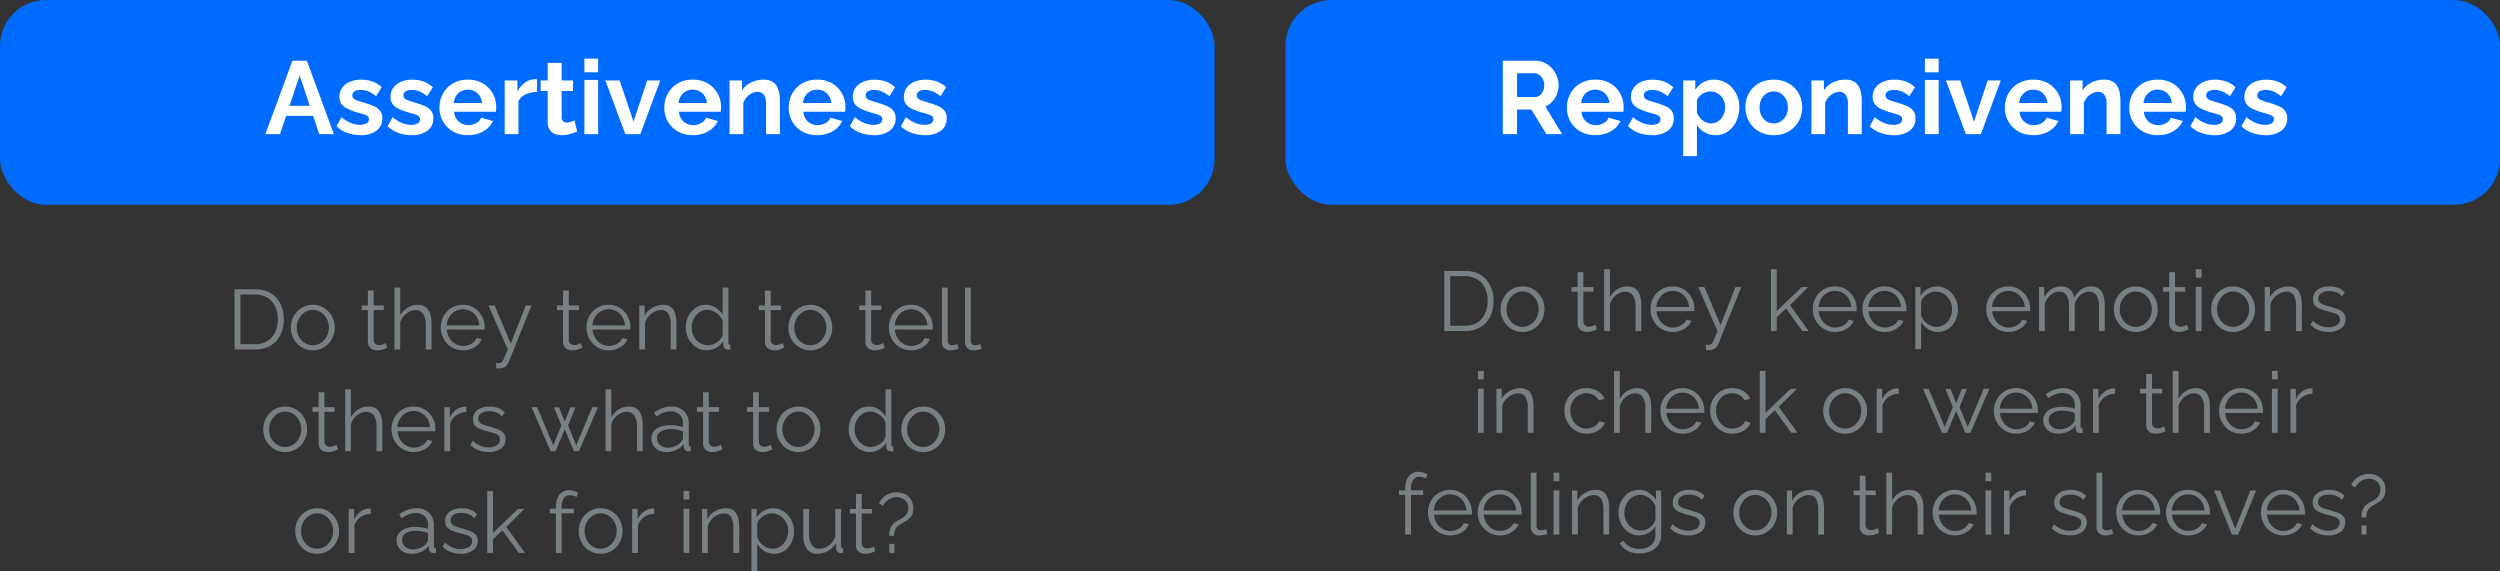 <svg xmlns="http://www.w3.org/2000/svg" viewBox="0 0 272.067 62.137"><rect x="0" y="0" width="272.067" height="62.137" fill="#333333" stroke="none"/><defs><style>.cls-1{fill:#006bff;}.cls-2{fill:#fff;}.cls-3{fill:#798084;}</style></defs><g id="Layer_2" data-name="Layer 2"><g id="Layer_1-2" data-name="Layer 1"><rect class="cls-1" width="132.179" height="22.282" rx="5"/><path class="cls-2" d="M31.822,6.609H33.398l2.937,7.989H34.737l-.664-1.991h-2.934l-.667,1.991H28.875Zm1.887,4.906L32.61,8.218l-1.105,3.297Z"/><path class="cls-2" d="M39.238,14.71a4.259,4.259,0,0,1-1.446-.247,3.129,3.129,0,0,1-1.176-.731l.552-.979a3.911,3.911,0,0,0,1.023.631,2.663,2.663,0,0,0,.99.202,1.401,1.401,0,0,0,.703-.152.491.491,0,0,0,.265-.455.408.408,0,0,0-.146-.339,1.268,1.268,0,0,0-.422-.2q-.275-.083-.67-.194a8.09,8.09,0,0,1-1.085-.405,1.695,1.695,0,0,1-.658-.511,1.285,1.285,0,0,1-.226-.783,1.668,1.668,0,0,1,.298-.994,1.961,1.961,0,0,1,.833-.649,3.121,3.121,0,0,1,1.255-.233,3.593,3.593,0,0,1,1.192.196,2.855,2.855,0,0,1,1.024.636l-.619.968a3.323,3.323,0,0,0-.844-.522,2.172,2.172,0,0,0-.821-.163,1.71,1.71,0,0,0-.444.055.747.747,0,0,0-.338.183.481.481,0,0,0-.13.36.445.445,0,0,0,.118.321.956.956,0,0,0,.36.21q.242.089.591.199a10.474,10.474,0,0,1,1.192.404,1.866,1.866,0,0,1,.737.516,1.292,1.292,0,0,1,.253.842,1.602,1.602,0,0,1-.641,1.351A2.776,2.776,0,0,1,39.238,14.71Z"/><path class="cls-2" d="M44.797,14.71a4.259,4.259,0,0,1-1.446-.247,3.129,3.129,0,0,1-1.176-.731l.552-.979a3.91,3.91,0,0,0,1.023.631,2.663,2.663,0,0,0,.99.202,1.401,1.401,0,0,0,.703-.152.491.491,0,0,0,.265-.455.408.408,0,0,0-.146-.339,1.268,1.268,0,0,0-.422-.2q-.275-.083-.67-.194a8.09,8.09,0,0,1-1.085-.405,1.695,1.695,0,0,1-.658-.511,1.285,1.285,0,0,1-.226-.783,1.668,1.668,0,0,1,.298-.994,1.961,1.961,0,0,1,.833-.649,3.121,3.121,0,0,1,1.255-.233,3.593,3.593,0,0,1,1.192.196,2.855,2.855,0,0,1,1.024.636l-.619.968a3.323,3.323,0,0,0-.844-.522,2.172,2.172,0,0,0-.821-.163,1.71,1.71,0,0,0-.444.055.747.747,0,0,0-.338.183.481.481,0,0,0-.13.36.445.445,0,0,0,.118.321.956.956,0,0,0,.36.21q.242.089.591.199a10.473,10.473,0,0,1,1.192.404,1.866,1.866,0,0,1,.737.516,1.292,1.292,0,0,1,.253.842,1.602,1.602,0,0,1-.641,1.351A2.776,2.776,0,0,1,44.797,14.71Z"/><path class="cls-2" d="M50.917,14.71a3.313,3.313,0,0,1-1.283-.239,2.889,2.889,0,0,1-1.598-1.607,3.057,3.057,0,0,1-.214-1.146,3.14,3.14,0,0,1,.377-1.519,2.883,2.883,0,0,1,1.069-1.113,3.152,3.152,0,0,1,1.659-.417A3.099,3.099,0,0,1,52.57,9.086a2.896,2.896,0,0,1,1.059,1.098,3.047,3.047,0,0,1,.371,1.482q0,.145-.012.272c-.007.086-.015.158-.022.218h-4.546a1.58,1.58,0,0,0,.254.786,1.482,1.482,0,0,0,.562.5,1.559,1.559,0,0,0,.726.177,1.754,1.754,0,0,0,.86-.22,1.156,1.156,0,0,0,.546-.591l1.283.36a2.359,2.359,0,0,1-.597.799,2.899,2.899,0,0,1-.934.546A3.507,3.507,0,0,1,50.917,14.71Zm-1.542-3.499h3.083a1.726,1.726,0,0,0-.253-.765,1.46,1.46,0,0,0-.546-.506,1.565,1.565,0,0,0-.754-.182,1.507,1.507,0,0,0-.736.182,1.476,1.476,0,0,0-.541.506A1.726,1.726,0,0,0,49.375,11.211Z"/><path class="cls-2" d="M58.444,10.007a3.003,3.003,0,0,0-1.237.265,1.612,1.612,0,0,0-.788.748v3.578H54.923V8.758h1.384V9.962a2.646,2.646,0,0,1,.805-.957,1.962,1.962,0,0,1,1.029-.382A1.219,1.219,0,0,0,58.321,8.629a.256.256,0,0,1,.123.017Z"/><path class="cls-2" d="M62.81,14.305c-.135.061-.291.122-.467.187a4.021,4.021,0,0,1-.574.157,3.196,3.196,0,0,1-.624.062,2.012,2.012,0,0,1-.777-.145,1.204,1.204,0,0,1-.557-.463,1.492,1.492,0,0,1-.208-.83V9.905h-.766V8.758h.766V6.845h1.519V8.758H62.36V9.905H61.122v2.854a.532.532,0,0,0,.574.578,1.267,1.267,0,0,0,.45-.085c.15-.057.273-.106.371-.151Z"/><path class="cls-2" d="M63.598,7.869V6.384h1.496V7.869Zm0,6.729V8.701h1.496v5.896Z"/><path class="cls-2" d="M68.053,14.598l-2.171-5.84h1.553L68.943,13.238l1.485-4.48h1.429l-2.172,5.84Z"/><path class="cls-2" d="M75.39,14.71a3.313,3.313,0,0,1-1.283-.239,2.889,2.889,0,0,1-1.598-1.607,3.057,3.057,0,0,1-.214-1.146,3.14,3.14,0,0,1,.377-1.519,2.883,2.883,0,0,1,1.069-1.113,3.152,3.152,0,0,1,1.659-.417,3.099,3.099,0,0,1,1.643.418A2.896,2.896,0,0,1,78.102,10.184a3.047,3.047,0,0,1,.371,1.482q0,.145-.012.272c-.007.086-.015.158-.022.218h-4.546a1.58,1.58,0,0,0,.254.786,1.482,1.482,0,0,0,.562.5,1.559,1.559,0,0,0,.726.177,1.754,1.754,0,0,0,.86-.22,1.156,1.156,0,0,0,.546-.591l1.283.36a2.359,2.359,0,0,1-.597.799,2.899,2.899,0,0,1-.934.546A3.507,3.507,0,0,1,75.39,14.71Zm-1.542-3.499h3.083a1.727,1.727,0,0,0-.253-.765,1.46,1.46,0,0,0-.546-.506,1.565,1.565,0,0,0-.754-.182,1.507,1.507,0,0,0-.736.182,1.476,1.476,0,0,0-.541.506A1.726,1.726,0,0,0,73.848,11.211Z"/><path class="cls-2" d="M84.875,14.598H83.367V11.337a1.702,1.702,0,0,0-.242-1.02.812.812,0,0,0-.691-.322,1.367,1.367,0,0,0-.613.154,1.835,1.835,0,0,0-.552.423,1.987,1.987,0,0,0-.377.621v3.404h-1.496V8.758H80.757V9.847a2.124,2.124,0,0,1,.574-.634,2.761,2.761,0,0,1,.799-.4,3.134,3.134,0,0,1,.968-.145,1.867,1.867,0,0,1,.905.194,1.346,1.346,0,0,1,.54.528,2.377,2.377,0,0,1,.259.74,4.592,4.592,0,0,1,.073.817Z"/><path class="cls-2" d="M88.926,14.71a3.313,3.313,0,0,1-1.283-.239,2.889,2.889,0,0,1-1.598-1.607,3.057,3.057,0,0,1-.214-1.146,3.14,3.14,0,0,1,.377-1.519A2.883,2.883,0,0,1,87.278,9.085a3.152,3.152,0,0,1,1.659-.417,3.099,3.099,0,0,1,1.643.418,2.896,2.896,0,0,1,1.059,1.098,3.047,3.047,0,0,1,.371,1.482q0,.145-.012.272c-.007.086-.015.158-.022.218h-4.546a1.58,1.58,0,0,0,.254.786,1.482,1.482,0,0,0,.562.5,1.559,1.559,0,0,0,.726.177,1.754,1.754,0,0,0,.86-.22,1.156,1.156,0,0,0,.546-.591l1.283.36a2.359,2.359,0,0,1-.597.799,2.899,2.899,0,0,1-.934.546A3.507,3.507,0,0,1,88.926,14.71Zm-1.542-3.499h3.083a1.726,1.726,0,0,0-.253-.765,1.46,1.46,0,0,0-.546-.506,1.565,1.565,0,0,0-.754-.182,1.507,1.507,0,0,0-.736.182,1.476,1.476,0,0,0-.541.506A1.726,1.726,0,0,0,87.384,11.211Z"/><path class="cls-2" d="M95.103,14.71a4.259,4.259,0,0,1-1.446-.247,3.129,3.129,0,0,1-1.176-.731l.552-.979a3.911,3.911,0,0,0,1.023.631,2.663,2.663,0,0,0,.99.202,1.401,1.401,0,0,0,.703-.152.491.491,0,0,0,.265-.455.408.408,0,0,0-.146-.339,1.268,1.268,0,0,0-.422-.2q-.275-.083-.67-.194a8.09,8.09,0,0,1-1.085-.405,1.695,1.695,0,0,1-.658-.511,1.285,1.285,0,0,1-.226-.783,1.668,1.668,0,0,1,.298-.994,1.961,1.961,0,0,1,.833-.649,3.121,3.121,0,0,1,1.255-.233,3.593,3.593,0,0,1,1.192.196,2.855,2.855,0,0,1,1.024.636l-.619.968a3.323,3.323,0,0,0-.844-.522,2.172,2.172,0,0,0-.821-.163,1.71,1.71,0,0,0-.444.055.747.747,0,0,0-.338.183.481.481,0,0,0-.13.36.445.445,0,0,0,.118.321.956.956,0,0,0,.36.21q.242.089.591.199a10.473,10.473,0,0,1,1.192.404,1.866,1.866,0,0,1,.737.516,1.292,1.292,0,0,1,.253.842,1.602,1.602,0,0,1-.641,1.351A2.776,2.776,0,0,1,95.103,14.71Z"/><path class="cls-2" d="M100.662,14.71a4.259,4.259,0,0,1-1.446-.247,3.129,3.129,0,0,1-1.176-.731l.552-.979a3.911,3.911,0,0,0,1.023.631,2.663,2.663,0,0,0,.99.202,1.401,1.401,0,0,0,.703-.152.491.491,0,0,0,.265-.455.408.408,0,0,0-.146-.339,1.268,1.268,0,0,0-.422-.2q-.275-.083-.67-.194a8.09,8.09,0,0,1-1.085-.405,1.695,1.695,0,0,1-.658-.511,1.285,1.285,0,0,1-.226-.783,1.668,1.668,0,0,1,.298-.994,1.961,1.961,0,0,1,.833-.649,3.121,3.121,0,0,1,1.255-.233,3.593,3.593,0,0,1,1.192.196,2.855,2.855,0,0,1,1.024.636l-.619.968a3.322,3.322,0,0,0-.844-.522,2.172,2.172,0,0,0-.821-.163,1.71,1.71,0,0,0-.444.055.747.747,0,0,0-.338.183.481.481,0,0,0-.13.36.445.445,0,0,0,.118.321.956.956,0,0,0,.36.21q.242.089.591.199a10.474,10.474,0,0,1,1.192.404,1.866,1.866,0,0,1,.737.516,1.292,1.292,0,0,1,.253.842,1.602,1.602,0,0,1-.641,1.351A2.776,2.776,0,0,1,100.662,14.71Z"/><path class="cls-3" d="M25.524,38.032V31.483h2.223A3.208,3.208,0,0,1,29.486,31.921a2.753,2.753,0,0,1,1.047,1.181,3.799,3.799,0,0,1,.351,1.646,3.712,3.712,0,0,1-.383,1.735,2.742,2.742,0,0,1-1.088,1.143,3.278,3.278,0,0,1-1.666.406ZM30.238,34.748a3.185,3.185,0,0,0-.291-1.393,2.228,2.228,0,0,0-.844-.955,2.513,2.513,0,0,0-1.356-.346H26.17v5.405h1.577A2.452,2.452,0,0,0,29.113,37.1a2.297,2.297,0,0,0,.839-.973A3.227,3.227,0,0,0,30.238,34.748Z"/><path class="cls-3" d="M34.048,38.124a2.284,2.284,0,0,1-1.721-.738,2.481,2.481,0,0,1-.493-.789,2.525,2.525,0,0,1-.176-.939,2.586,2.586,0,0,1,.176-.958,2.453,2.453,0,0,1,.498-.789,2.345,2.345,0,0,1,.761-.541,2.293,2.293,0,0,1,.955-.197,2.261,2.261,0,0,1,.95.197,2.372,2.372,0,0,1,.757.541,2.47,2.47,0,0,1,.498.789,2.606,2.606,0,0,1,.175.958,2.545,2.545,0,0,1-.175.939,2.483,2.483,0,0,1-.494.789,2.279,2.279,0,0,1-1.711.738Zm-1.753-2.457a1.998,1.998,0,0,0,.235.965,1.82,1.82,0,0,0,.632.688,1.64,1.64,0,0,0,1.753-.004,1.882,1.882,0,0,0,.637-.701,2.018,2.018,0,0,0,.24-.975,1.972,1.972,0,0,0-.24-.962,1.89,1.89,0,0,0-.637-.696,1.582,1.582,0,0,0-.876-.257,1.545,1.545,0,0,0-.877.266,1.945,1.945,0,0,0-.632.701A2.025,2.025,0,0,0,32.295,35.667Z"/><path class="cls-3" d="M42.138,37.838c-.049.02-.126.053-.23.102a2.124,2.124,0,0,1-.378.129,1.967,1.967,0,0,1-.48.055,1.24,1.24,0,0,1-.502-.102.815.815,0,0,1-.374-.311.908.908,0,0,1-.139-.514V33.742h-.664v-.498h.664v-1.623h.628v1.623H41.769v.498H40.663V37.024a.502.502,0,0,0,.188.389.626.626,0,0,0,.393.131,1.221,1.221,0,0,0,.471-.088,1.369,1.369,0,0,0,.258-.125Z"/><path class="cls-3" d="M46.964,38.032h-.627v-2.666a2.12,2.12,0,0,0-.286-1.215.944.944,0,0,0-.821-.408,1.504,1.504,0,0,0-.696.179,2.016,2.016,0,0,0-.609.485,1.812,1.812,0,0,0-.373.7v2.925h-.627V31.298h.627V34.336a2.2,2.2,0,0,1,.798-.849,2.046,2.046,0,0,1,1.093-.316,1.553,1.553,0,0,1,.706.146,1.185,1.185,0,0,1,.471.427,1.999,1.999,0,0,1,.263.651,3.837,3.837,0,0,1,.083.839Z"/><path class="cls-3" d="M50.377,38.124a2.306,2.306,0,0,1-.959-.197,2.353,2.353,0,0,1-.767-.541,2.531,2.531,0,0,1-.502-.795,2.583,2.583,0,0,1-.181-.967,2.49,2.49,0,0,1,.31-1.226,2.385,2.385,0,0,1,.854-.893,2.313,2.313,0,0,1,1.236-.334,2.249,2.249,0,0,1,1.24.339,2.429,2.429,0,0,1,.835.894,2.476,2.476,0,0,1,.305,1.214v.141a.408.408,0,0,1-.01.105H48.624a2.081,2.081,0,0,0,.291.914,1.854,1.854,0,0,0,.637.633,1.628,1.628,0,0,0,.853.234,1.765,1.765,0,0,0,.891-.24,1.33,1.33,0,0,0,.586-.627l.544.146a1.805,1.805,0,0,1-.452.619,2.196,2.196,0,0,1-.715.43A2.51,2.51,0,0,1,50.377,38.124ZM48.605,35.413h3.552a1.959,1.959,0,0,0-.281-.914,1.781,1.781,0,0,0-.637-.616,1.715,1.715,0,0,0-.862-.224,1.695,1.695,0,0,0-.858.224,1.789,1.789,0,0,0-.632.621A1.972,1.972,0,0,0,48.605,35.413Z"/><path class="cls-3" d="M53.993,39.508c.086.006.169.01.249.014a.525.525,0,0,0,.175-.014.374.374,0,0,0,.213-.129,1.711,1.711,0,0,0,.239-.422q.139-.313.388-.92l-2.094-4.793h.664l1.762,4.149,1.624-4.149h.627l-2.49,6.182a1.107,1.107,0,0,1-.194.328.938.938,0,0,1-.318.238,1.764,1.764,0,0,1-.637.102c-.058-.004-.127-.012-.207-.023Z"/><path class="cls-3" d="M63.375,37.838c-.049.02-.126.053-.23.102a2.124,2.124,0,0,1-.378.129,1.967,1.967,0,0,1-.48.055,1.24,1.24,0,0,1-.502-.102.815.815,0,0,1-.374-.311.908.908,0,0,1-.139-.514V33.742h-.664v-.498h.664v-1.623h.628v1.623h1.106v.498H61.899V37.024a.502.502,0,0,0,.188.389.626.626,0,0,0,.393.131,1.221,1.221,0,0,0,.471-.088,1.369,1.369,0,0,0,.258-.125Z"/><path class="cls-3" d="M66.235,38.124a2.306,2.306,0,0,1-.959-.197,2.353,2.353,0,0,1-.767-.541,2.531,2.531,0,0,1-.502-.795,2.583,2.583,0,0,1-.181-.967,2.49,2.49,0,0,1,.31-1.226,2.385,2.385,0,0,1,.854-.893,2.313,2.313,0,0,1,1.236-.334,2.249,2.249,0,0,1,1.24.339,2.429,2.429,0,0,1,.835.894,2.476,2.476,0,0,1,.305,1.214v.141a.408.408,0,0,1-.01.105H64.482a2.081,2.081,0,0,0,.291.914,1.854,1.854,0,0,0,.637.633,1.628,1.628,0,0,0,.853.234,1.765,1.765,0,0,0,.891-.24,1.33,1.33,0,0,0,.586-.627l.544.146a1.805,1.805,0,0,1-.452.619,2.196,2.196,0,0,1-.715.43A2.51,2.51,0,0,1,66.235,38.124ZM64.464,35.413h3.552a1.959,1.959,0,0,0-.281-.914,1.781,1.781,0,0,0-.637-.616,1.715,1.715,0,0,0-.862-.224,1.695,1.695,0,0,0-.858.224,1.789,1.789,0,0,0-.632.621A1.972,1.972,0,0,0,64.464,35.413Z"/><path class="cls-3" d="M73.615,38.032h-.627v-2.666a2.356,2.356,0,0,0-.249-1.234.863.863,0,0,0-.784-.39,1.627,1.627,0,0,0-.729.179,2.069,2.069,0,0,0-.632.485,1.865,1.865,0,0,0-.392.7v2.925h-.627V33.244h.571V34.336a2.141,2.141,0,0,1,.508-.61,2.38,2.38,0,0,1,.71-.408,2.353,2.353,0,0,1,.821-.146,1.425,1.425,0,0,1,.674.146,1.141,1.141,0,0,1,.442.417,1.966,1.966,0,0,1,.24.651,4.512,4.512,0,0,1,.073.849Z"/><path class="cls-3" d="M74.63,35.657a2.745,2.745,0,0,1,.281-1.243,2.326,2.326,0,0,1,.779-.904,1.966,1.966,0,0,1,1.135-.339,1.892,1.892,0,0,1,1.075.317,2.411,2.411,0,0,1,.742.77V31.298h.628v5.978a.275.275,0,0,0,.055.189.248.248,0,0,0,.166.068v.498a1.246,1.246,0,0,1-.286.02.499.499,0,0,1-.341-.158.445.445,0,0,1-.147-.322V37.1a2.111,2.111,0,0,1-.775.748,2.041,2.041,0,0,1-1.015.275,2.089,2.089,0,0,1-.918-.201,2.301,2.301,0,0,1-.729-.551,2.599,2.599,0,0,1-.65-1.715Zm4.013.732V34.915a1.656,1.656,0,0,0-.388-.601,2.137,2.137,0,0,0-.604-.43,1.542,1.542,0,0,0-.669-.161,1.51,1.51,0,0,0-.701.161,1.685,1.685,0,0,0-.54.435,2.003,2.003,0,0,0-.346.623,2.177,2.177,0,0,0-.12.714,2.034,2.034,0,0,0,.134.732,1.93,1.93,0,0,0,.383.619,1.762,1.762,0,0,0,.572.416,1.673,1.673,0,0,0,.701.146,1.454,1.454,0,0,0,.498-.092,2.102,2.102,0,0,0,.493-.252,1.513,1.513,0,0,0,.393-.379A1.069,1.069,0,0,0,78.642,36.389Z"/><path class="cls-3" d="M85.349,37.838c-.049.02-.126.053-.23.102a2.124,2.124,0,0,1-.378.129,1.967,1.967,0,0,1-.48.055,1.24,1.24,0,0,1-.502-.102.815.815,0,0,1-.374-.311.908.908,0,0,1-.139-.514V33.742H82.582v-.498h.664v-1.623h.628v1.623h1.106v.498H83.874V37.024a.502.502,0,0,0,.188.389.626.626,0,0,0,.393.131,1.221,1.221,0,0,0,.471-.088,1.369,1.369,0,0,0,.258-.125Z"/><path class="cls-3" d="M88.191,38.124a2.284,2.284,0,0,1-1.721-.738,2.481,2.481,0,0,1-.493-.789,2.526,2.526,0,0,1-.176-.939,2.586,2.586,0,0,1,.176-.958,2.454,2.454,0,0,1,.498-.789,2.346,2.346,0,0,1,.761-.541,2.293,2.293,0,0,1,.955-.197,2.261,2.261,0,0,1,.95.197,2.372,2.372,0,0,1,.757.541,2.47,2.47,0,0,1,.498.789,2.606,2.606,0,0,1,.175.958,2.545,2.545,0,0,1-.175.939,2.483,2.483,0,0,1-.494.789,2.279,2.279,0,0,1-1.711.738Zm-1.753-2.457a1.998,1.998,0,0,0,.235.965,1.82,1.82,0,0,0,.632.688,1.64,1.64,0,0,0,1.753-.004,1.883,1.883,0,0,0,.637-.701,2.018,2.018,0,0,0,.24-.975,1.972,1.972,0,0,0-.24-.962,1.89,1.89,0,0,0-.637-.696,1.582,1.582,0,0,0-.876-.257,1.545,1.545,0,0,0-.877.266,1.945,1.945,0,0,0-.632.701A2.025,2.025,0,0,0,86.438,35.667Z"/><path class="cls-3" d="M96.282,37.838c-.049.02-.126.053-.23.102a2.124,2.124,0,0,1-.378.129,1.967,1.967,0,0,1-.48.055,1.24,1.24,0,0,1-.502-.102.815.815,0,0,1-.374-.311.908.908,0,0,1-.139-.514V33.742h-.664v-.498h.664v-1.623h.628v1.623h1.106v.498H94.806V37.024a.502.502,0,0,0,.188.389.626.626,0,0,0,.393.131,1.221,1.221,0,0,0,.471-.088,1.369,1.369,0,0,0,.258-.125Z"/><path class="cls-3" d="M99.142,38.124a2.306,2.306,0,0,1-.959-.197,2.353,2.353,0,0,1-.767-.541,2.531,2.531,0,0,1-.502-.795,2.583,2.583,0,0,1-.181-.967,2.49,2.49,0,0,1,.31-1.226,2.385,2.385,0,0,1,.854-.893,2.313,2.313,0,0,1,1.236-.334,2.249,2.249,0,0,1,1.24.339,2.43,2.43,0,0,1,.835.894,2.476,2.476,0,0,1,.305,1.214v.141a.408.408,0,0,1-.01.105H97.389a2.081,2.081,0,0,0,.291.914,1.854,1.854,0,0,0,.637.633,1.628,1.628,0,0,0,.853.234,1.765,1.765,0,0,0,.891-.24,1.33,1.33,0,0,0,.586-.627l.544.146a1.805,1.805,0,0,1-.452.619,2.196,2.196,0,0,1-.715.43A2.51,2.51,0,0,1,99.142,38.124ZM97.371,35.413h3.552a1.959,1.959,0,0,0-.281-.914,1.781,1.781,0,0,0-.637-.616,1.715,1.715,0,0,0-.862-.224,1.695,1.695,0,0,0-.858.224,1.789,1.789,0,0,0-.632.621A1.972,1.972,0,0,0,97.371,35.413Z"/><path class="cls-3" d="M102.509,31.298h.627v5.679a.627.627,0,0,0,.129.473.467.467,0,0,0,.314.111,1.485,1.485,0,0,0,.332-.037c.11-.023.206-.049.286-.072l.11.506a2.008,2.008,0,0,1-.429.121,2.449,2.449,0,0,1-.438.045.869.869,0,0,1-.932-.936Z"/><path class="cls-3" d="M105.018,31.298h.627v5.679a.627.627,0,0,0,.129.473.467.467,0,0,0,.314.111,1.485,1.485,0,0,0,.332-.037c.11-.023.206-.049.286-.072l.11.506a2.008,2.008,0,0,1-.429.121,2.449,2.449,0,0,1-.438.045.869.869,0,0,1-.932-.936Z"/><path class="cls-3" d="M31.04,49.194a2.284,2.284,0,0,1-1.721-.738,2.481,2.481,0,0,1-.493-.789,2.525,2.525,0,0,1-.176-.939,2.591,2.591,0,0,1,.176-.959,2.464,2.464,0,0,1,.498-.789,2.36,2.36,0,0,1,.761-.541,2.309,2.309,0,0,1,.955-.197,2.276,2.276,0,0,1,.95.197,2.387,2.387,0,0,1,.757.541,2.481,2.481,0,0,1,.498.789,2.61,2.61,0,0,1,.175.959,2.545,2.545,0,0,1-.175.939,2.483,2.483,0,0,1-.494.789,2.279,2.279,0,0,1-1.711.738Zm-1.753-2.457a1.998,1.998,0,0,0,.235.965,1.82,1.82,0,0,0,.632.688,1.64,1.64,0,0,0,1.753-.004,1.883,1.883,0,0,0,.637-.701,2.018,2.018,0,0,0,.24-.975,1.973,1.973,0,0,0-.24-.963,1.879,1.879,0,0,0-.637-.695,1.575,1.575,0,0,0-.876-.258,1.553,1.553,0,0,0-.877.266,1.953,1.953,0,0,0-.632.701A2.028,2.028,0,0,0,29.287,46.737Z"/><path class="cls-3" d="M36.778,48.909c-.049.02-.126.053-.23.102a2.124,2.124,0,0,1-.378.129,1.967,1.967,0,0,1-.48.055,1.24,1.24,0,0,1-.502-.102.815.815,0,0,1-.374-.311.908.908,0,0,1-.139-.514V44.813h-.664v-.498h.664V42.692h.628v1.623h1.106v.498H35.302v3.281a.502.502,0,0,0,.188.389.626.626,0,0,0,.393.131,1.221,1.221,0,0,0,.471-.088,1.368,1.368,0,0,0,.258-.125Z"/><path class="cls-3" d="M41.603,49.102h-.627v-2.666a2.117,2.117,0,0,0-.286-1.215.944.944,0,0,0-.821-.408,1.503,1.503,0,0,0-.696.178,2.019,2.019,0,0,0-.609.486,1.808,1.808,0,0,0-.373.699v2.926h-.627V42.368h.627v3.039a2.203,2.203,0,0,1,.798-.85,2.046,2.046,0,0,1,1.093-.316,1.553,1.553,0,0,1,.706.146,1.18,1.18,0,0,1,.471.428,1.985,1.985,0,0,1,.263.65,3.846,3.846,0,0,1,.083.84Z"/><path class="cls-3" d="M45.016,49.194a2.306,2.306,0,0,1-.959-.197,2.353,2.353,0,0,1-.767-.541,2.531,2.531,0,0,1-.502-.795,2.583,2.583,0,0,1-.181-.967,2.493,2.493,0,0,1,.31-1.227,2.392,2.392,0,0,1,.854-.893,2.313,2.313,0,0,1,1.236-.334,2.25,2.25,0,0,1,1.24.34,2.427,2.427,0,0,1,.835.893,2.476,2.476,0,0,1,.305,1.215v.141a.408.408,0,0,1-.01.105H43.263a2.081,2.081,0,0,0,.291.914,1.854,1.854,0,0,0,.637.633,1.628,1.628,0,0,0,.853.234,1.765,1.765,0,0,0,.891-.24,1.33,1.33,0,0,0,.586-.627l.544.146a1.805,1.805,0,0,1-.452.619,2.196,2.196,0,0,1-.715.43A2.51,2.51,0,0,1,45.016,49.194ZM43.245,46.483h3.552a1.959,1.959,0,0,0-.281-.914,1.77,1.77,0,0,0-.637-.615,1.716,1.716,0,0,0-.862-.225,1.696,1.696,0,0,0-.858.225,1.773,1.773,0,0,0-.632.621A1.965,1.965,0,0,0,43.245,46.483Z"/><path class="cls-3" d="M50.755,44.85a1.979,1.979,0,0,0-1.103.35,1.764,1.764,0,0,0-.669.914v2.988h-.627V44.315H48.946v1.135a2.29,2.29,0,0,1,.66-.822,1.637,1.637,0,0,1,.871-.35c.062-.006.115-.01.162-.01a.626.626,0,0,1,.115.01Z"/><path class="cls-3" d="M53.172,49.194a3.055,3.055,0,0,1-1.098-.193,2.306,2.306,0,0,1-.877-.59l.259-.443a2.777,2.777,0,0,0,.816.549,2.223,2.223,0,0,0,.872.172,1.681,1.681,0,0,0,.913-.225.719.719,0,0,0,.351-.645.551.551,0,0,0-.171-.436,1.293,1.293,0,0,0-.489-.248c-.212-.064-.466-.133-.761-.207a5.833,5.833,0,0,1-.835-.289,1.227,1.227,0,0,1-.508-.385,1.014,1.014,0,0,1-.17-.609,1.236,1.236,0,0,1,.235-.775,1.461,1.461,0,0,1,.645-.469,2.491,2.491,0,0,1,.918-.16,2.538,2.538,0,0,1,.978.176,1.793,1.793,0,0,1,.692.488l-.305.424a1.618,1.618,0,0,0-.613-.438,2.09,2.09,0,0,0-.789-.143,1.967,1.967,0,0,0-.562.078.955.955,0,0,0-.438.256.68.68,0,0,0-.171.49.564.564,0,0,0,.13.398.966.966,0,0,0,.387.24c.173.062.385.133.637.205q.545.146.95.299a1.607,1.607,0,0,1,.628.389.951.951,0,0,1,.221.67,1.228,1.228,0,0,1-.507,1.045A2.199,2.199,0,0,1,53.172,49.194Z"/><path class="cls-3" d="M64.455,44.315h.617l-2.066,4.787h-.544l-1.006-2.379-.996,2.379h-.544l-2.066-4.787h.608l1.753,4.145.886-2.16-.812-1.975h.562l.608,1.553.618-1.553h.554l-.803,1.975.886,2.16Z"/><path class="cls-3" d="M69.943,49.102h-.627v-2.666a2.117,2.117,0,0,0-.286-1.215.944.944,0,0,0-.821-.408,1.503,1.503,0,0,0-.696.178,2.019,2.019,0,0,0-.609.486,1.808,1.808,0,0,0-.373.699v2.926H65.903V42.368h.627v3.039a2.203,2.203,0,0,1,.798-.85,2.046,2.046,0,0,1,1.093-.316,1.553,1.553,0,0,1,.706.146,1.18,1.18,0,0,1,.471.428,1.985,1.985,0,0,1,.263.65,3.847,3.847,0,0,1,.083.84Z"/><path class="cls-3" d="M70.893,47.727a1.207,1.207,0,0,1,.258-.773,1.663,1.663,0,0,1,.715-.504,2.889,2.889,0,0,1,1.057-.18,5.009,5.009,0,0,1,.729.057,3.149,3.149,0,0,1,.674.166v-.406a1.297,1.297,0,0,0-.36-.963,1.349,1.349,0,0,0-.996-.357,2.147,2.147,0,0,0-.761.143,3.89,3.89,0,0,0-.779.42l-.24-.441a3.972,3.972,0,0,1,.923-.484,2.724,2.724,0,0,1,.922-.162,1.921,1.921,0,0,1,1.402.504,1.857,1.857,0,0,1,.517,1.395v2.209a.266.266,0,0,0,.056.188.26.26,0,0,0,.175.068v.498c-.067.006-.126.014-.175.02a.338.338,0,0,1-.11,0,.464.464,0,0,1-.351-.148.49.49,0,0,1-.13-.295l-.009-.352a2.114,2.114,0,0,1-.84.643,2.599,2.599,0,0,1-1.052.225,1.767,1.767,0,0,1-.835-.195,1.484,1.484,0,0,1-.581-.533A1.377,1.377,0,0,1,70.893,47.727Zm3.22.367a1.274,1.274,0,0,0,.156-.248.499.499,0,0,0,.056-.209V46.942a3.817,3.817,0,0,0-.65-.184,3.596,3.596,0,0,0-.678-.064,2.004,2.004,0,0,0-1.089.266.819.819,0,0,0-.415.723.963.963,0,0,0,.138.498,1.074,1.074,0,0,0,.406.385,1.268,1.268,0,0,0,.628.15,2.071,2.071,0,0,0,.844-.174A1.536,1.536,0,0,0,74.113,48.094Z"/><path class="cls-3" d="M78.614,48.909c-.049.02-.126.053-.23.102a2.123,2.123,0,0,1-.378.129,1.967,1.967,0,0,1-.48.055,1.24,1.24,0,0,1-.502-.102.815.815,0,0,1-.374-.311.908.908,0,0,1-.139-.514V44.813h-.664v-.498h.664V42.692h.628v1.623h1.106v.498H77.138v3.281a.502.502,0,0,0,.188.389.626.626,0,0,0,.393.131,1.221,1.221,0,0,0,.471-.088,1.369,1.369,0,0,0,.258-.125Z"/><path class="cls-3" d="M84.057,48.909c-.049.02-.126.053-.23.102a2.123,2.123,0,0,1-.378.129,1.967,1.967,0,0,1-.48.055,1.24,1.24,0,0,1-.502-.102.815.815,0,0,1-.374-.311.908.908,0,0,1-.139-.514V44.813H81.29v-.498h.664V42.692h.628v1.623h1.106v.498H82.582v3.281a.502.502,0,0,0,.188.389.626.626,0,0,0,.393.131,1.221,1.221,0,0,0,.471-.088,1.369,1.369,0,0,0,.258-.125Z"/><path class="cls-3" d="M86.899,49.194a2.284,2.284,0,0,1-1.721-.738,2.48,2.48,0,0,1-.493-.789,2.525,2.525,0,0,1-.176-.939,2.591,2.591,0,0,1,.176-.959,2.464,2.464,0,0,1,.498-.789,2.36,2.36,0,0,1,.761-.541,2.309,2.309,0,0,1,.955-.197,2.276,2.276,0,0,1,.95.197,2.387,2.387,0,0,1,.757.541,2.481,2.481,0,0,1,.498.789,2.61,2.61,0,0,1,.175.959,2.545,2.545,0,0,1-.175.939,2.483,2.483,0,0,1-.494.789,2.279,2.279,0,0,1-1.711.738Zm-1.753-2.457a1.998,1.998,0,0,0,.235.965,1.82,1.82,0,0,0,.632.688,1.64,1.64,0,0,0,1.753-.004,1.883,1.883,0,0,0,.637-.701,2.018,2.018,0,0,0,.24-.975,1.973,1.973,0,0,0-.24-.963,1.879,1.879,0,0,0-.637-.695,1.575,1.575,0,0,0-.876-.258,1.553,1.553,0,0,0-.877.266,1.953,1.953,0,0,0-.632.701A2.028,2.028,0,0,0,85.146,46.737Z"/><path class="cls-3" d="M92.361,46.727a2.738,2.738,0,0,1,.281-1.242,2.326,2.326,0,0,1,.779-.904,1.967,1.967,0,0,1,1.135-.34,1.885,1.885,0,0,1,1.075.318,2.408,2.408,0,0,1,.742.77V42.368h.628V48.346a.274.274,0,0,0,.055.189.248.248,0,0,0,.166.068v.498a1.246,1.246,0,0,1-.286.02.499.499,0,0,1-.341-.158.445.445,0,0,1-.147-.322v-.471a2.111,2.111,0,0,1-.775.748,2.041,2.041,0,0,1-1.015.275,2.089,2.089,0,0,1-.918-.201,2.301,2.301,0,0,1-.729-.551,2.599,2.599,0,0,1-.65-1.715Zm4.013.732V45.985a1.652,1.652,0,0,0-.388-.6,2.117,2.117,0,0,0-.604-.43,1.544,1.544,0,0,0-.669-.162,1.511,1.511,0,0,0-.701.162,1.682,1.682,0,0,0-.54.434,2.003,2.003,0,0,0-.346.623,2.18,2.18,0,0,0-.12.715,2.034,2.034,0,0,0,.134.732,1.931,1.931,0,0,0,.383.619,1.762,1.762,0,0,0,.572.416,1.673,1.673,0,0,0,.701.146,1.454,1.454,0,0,0,.498-.092,2.101,2.101,0,0,0,.493-.252,1.512,1.512,0,0,0,.393-.379A1.069,1.069,0,0,0,96.374,47.46Z"/><path class="cls-3" d="M100.479,49.194a2.284,2.284,0,0,1-1.721-.738,2.481,2.481,0,0,1-.493-.789,2.525,2.525,0,0,1-.176-.939,2.591,2.591,0,0,1,.176-.959,2.464,2.464,0,0,1,.498-.789,2.36,2.36,0,0,1,.761-.541,2.309,2.309,0,0,1,.955-.197,2.276,2.276,0,0,1,.95.197,2.387,2.387,0,0,1,.757.541,2.481,2.481,0,0,1,.498.789,2.61,2.61,0,0,1,.175.959,2.545,2.545,0,0,1-.175.939,2.483,2.483,0,0,1-.494.789,2.279,2.279,0,0,1-1.711.738Zm-1.753-2.457a1.998,1.998,0,0,0,.235.965,1.82,1.82,0,0,0,.632.688,1.64,1.64,0,0,0,1.753-.004,1.883,1.883,0,0,0,.637-.701,2.018,2.018,0,0,0,.24-.975,1.973,1.973,0,0,0-.24-.963,1.879,1.879,0,0,0-.637-.695,1.575,1.575,0,0,0-.876-.258,1.553,1.553,0,0,0-.877.266,1.953,1.953,0,0,0-.632.701A2.028,2.028,0,0,0,98.726,46.737Z"/><path class="cls-3" d="M34.518,60.264a2.284,2.284,0,0,1-1.721-.738,2.48,2.48,0,0,1-.493-.789,2.526,2.526,0,0,1-.176-.939,2.591,2.591,0,0,1,.176-.959,2.464,2.464,0,0,1,.498-.789,2.36,2.36,0,0,1,.761-.541,2.309,2.309,0,0,1,.955-.197,2.276,2.276,0,0,1,.95.197,2.387,2.387,0,0,1,.757.541,2.481,2.481,0,0,1,.498.789,2.61,2.61,0,0,1,.175.959,2.545,2.545,0,0,1-.175.939,2.483,2.483,0,0,1-.494.789,2.279,2.279,0,0,1-1.711.738Zm-1.753-2.457a1.998,1.998,0,0,0,.235.965,1.82,1.82,0,0,0,.632.688,1.64,1.64,0,0,0,1.753-.004,1.882,1.882,0,0,0,.637-.701,2.018,2.018,0,0,0,.24-.975,1.973,1.973,0,0,0-.24-.963,1.879,1.879,0,0,0-.637-.695,1.575,1.575,0,0,0-.876-.258,1.553,1.553,0,0,0-.877.266,1.953,1.953,0,0,0-.632.701A2.028,2.028,0,0,0,32.765,57.807Z"/><path class="cls-3" d="M40.349,55.921a1.979,1.979,0,0,0-1.103.35,1.764,1.764,0,0,0-.669.914v2.988h-.627V55.385h.59v1.135a2.29,2.29,0,0,1,.66-.822,1.637,1.637,0,0,1,.871-.35c.062-.006.115-.01.162-.01a.626.626,0,0,1,.115.01Z"/><path class="cls-3" d="M43.154,58.797a1.207,1.207,0,0,1,.258-.773,1.663,1.663,0,0,1,.715-.504,2.889,2.889,0,0,1,1.057-.18,5.009,5.009,0,0,1,.729.057,3.15,3.15,0,0,1,.674.166v-.406a1.297,1.297,0,0,0-.36-.963,1.349,1.349,0,0,0-.996-.357,2.147,2.147,0,0,0-.761.143,3.89,3.89,0,0,0-.779.42l-.24-.441a3.971,3.971,0,0,1,.923-.484,2.724,2.724,0,0,1,.922-.162,1.921,1.921,0,0,1,1.402.504,1.857,1.857,0,0,1,.517,1.395v2.209a.266.266,0,0,0,.056.188.26.26,0,0,0,.175.068v.498c-.067.006-.126.014-.175.02a.338.338,0,0,1-.11,0,.464.464,0,0,1-.351-.148.49.49,0,0,1-.13-.295l-.009-.352a2.114,2.114,0,0,1-.84.643,2.599,2.599,0,0,1-1.052.225,1.767,1.767,0,0,1-.835-.195,1.484,1.484,0,0,1-.581-.533A1.377,1.377,0,0,1,43.154,58.797Zm3.22.367a1.274,1.274,0,0,0,.156-.248.499.499,0,0,0,.056-.209v-.695a3.817,3.817,0,0,0-.65-.184,3.596,3.596,0,0,0-.678-.064,2.004,2.004,0,0,0-1.089.266.819.819,0,0,0-.415.723.962.962,0,0,0,.138.498,1.074,1.074,0,0,0,.406.385,1.268,1.268,0,0,0,.628.15,2.071,2.071,0,0,0,.844-.174A1.536,1.536,0,0,0,46.374,59.165Z"/><path class="cls-3" d="M50.146,60.264a3.055,3.055,0,0,1-1.098-.193,2.307,2.307,0,0,1-.877-.59l.259-.443a2.777,2.777,0,0,0,.816.549,2.223,2.223,0,0,0,.872.172,1.681,1.681,0,0,0,.913-.225.719.719,0,0,0,.351-.645.551.551,0,0,0-.171-.436,1.294,1.294,0,0,0-.489-.248c-.212-.064-.466-.133-.761-.207a5.833,5.833,0,0,1-.835-.289,1.227,1.227,0,0,1-.508-.385,1.014,1.014,0,0,1-.17-.609,1.236,1.236,0,0,1,.235-.775,1.461,1.461,0,0,1,.645-.469,2.491,2.491,0,0,1,.918-.16,2.538,2.538,0,0,1,.978.176,1.793,1.793,0,0,1,.692.488L51.613,56.399a1.618,1.618,0,0,0-.613-.438,2.09,2.09,0,0,0-.789-.143,1.967,1.967,0,0,0-.562.078.955.955,0,0,0-.438.256.68.68,0,0,0-.171.49.564.564,0,0,0,.13.398.966.966,0,0,0,.387.24c.173.062.385.133.637.205q.545.146.95.299a1.607,1.607,0,0,1,.628.389.951.951,0,0,1,.221.67,1.228,1.228,0,0,1-.507,1.045A2.199,2.199,0,0,1,50.146,60.264Z"/><path class="cls-3" d="M56.457,60.172l-1.781-2.457-1.023.957v1.5h-.627V53.438H53.652v4.562l2.722-2.615h.691L55.1,57.346l2.039,2.826Z"/><path class="cls-3" d="M60.498,60.172V55.864h-.664v-.498h.664v-.129a2.726,2.726,0,0,1,.17-1.014,1.426,1.426,0,0,1,.489-.65,1.267,1.267,0,0,1,.752-.227,1.882,1.882,0,0,1,.554.082,1.658,1.658,0,0,1,.461.223l-.193.451a.857.857,0,0,0-.313-.156,1.403,1.403,0,0,0-.388-.055.766.766,0,0,0-.669.34,1.734,1.734,0,0,0-.235.988v.146h1.328v.498H61.125v4.309Z"/><path class="cls-3" d="M65.368,60.264a2.284,2.284,0,0,1-1.721-.738,2.48,2.48,0,0,1-.493-.789,2.525,2.525,0,0,1-.176-.939,2.591,2.591,0,0,1,.176-.959,2.464,2.464,0,0,1,.498-.789,2.36,2.36,0,0,1,.761-.541,2.309,2.309,0,0,1,.955-.197,2.276,2.276,0,0,1,.95.197,2.387,2.387,0,0,1,.757.541,2.481,2.481,0,0,1,.498.789,2.61,2.61,0,0,1,.175.959,2.545,2.545,0,0,1-.175.939,2.483,2.483,0,0,1-.494.789,2.279,2.279,0,0,1-1.711.738Zm-1.753-2.457a1.998,1.998,0,0,0,.235.965,1.82,1.82,0,0,0,.632.688,1.64,1.64,0,0,0,1.753-.004,1.882,1.882,0,0,0,.637-.701,2.018,2.018,0,0,0,.24-.975,1.973,1.973,0,0,0-.24-.963,1.879,1.879,0,0,0-.637-.695,1.575,1.575,0,0,0-.876-.258,1.553,1.553,0,0,0-.877.266,1.953,1.953,0,0,0-.632.701A2.028,2.028,0,0,0,63.615,57.807Z"/><path class="cls-3" d="M71.199,55.921a1.979,1.979,0,0,0-1.103.35,1.764,1.764,0,0,0-.669.914v2.988h-.627V55.385h.59v1.135a2.29,2.29,0,0,1,.66-.822,1.637,1.637,0,0,1,.871-.35c.062-.006.115-.01.162-.01a.626.626,0,0,1,.115.01Z"/><path class="cls-3" d="M74.391,54.362v-.924h.627v.924Zm0,5.811V55.366h.627v4.807Z"/><path class="cls-3" d="M80.442,60.172H79.815v-2.666a2.36,2.36,0,0,0-.249-1.234.863.863,0,0,0-.784-.389,1.625,1.625,0,0,0-.729.178,2.072,2.072,0,0,0-.632.486,1.861,1.861,0,0,0-.392.699v2.926H76.402V55.385h.571v1.092a2.144,2.144,0,0,1,.508-.611,2.401,2.401,0,0,1,.71-.408,2.353,2.353,0,0,1,.821-.146,1.425,1.425,0,0,1,.674.146,1.144,1.144,0,0,1,.442.418,1.952,1.952,0,0,1,.24.65,4.516,4.516,0,0,1,.073.85Z"/><path class="cls-3" d="M84.233,60.264a1.919,1.919,0,0,1-1.074-.311,2.399,2.399,0,0,1-.752-.771v2.955h-.627v-6.752h.562v.936a2.207,2.207,0,0,1,.766-.73,2.063,2.063,0,0,1,1.938-.072,2.291,2.291,0,0,1,.719.555,2.626,2.626,0,0,1,.476.793,2.563,2.563,0,0,1,.171.922,2.802,2.802,0,0,1-.272,1.234,2.291,2.291,0,0,1-.761.904A1.955,1.955,0,0,1,84.233,60.264Zm-.175-.553a1.529,1.529,0,0,0,.71-.16,1.699,1.699,0,0,0,.54-.436,2.018,2.018,0,0,0,.346-.617,2.14,2.14,0,0,0,.12-.711,2.034,2.034,0,0,0-.134-.732,1.863,1.863,0,0,0-.383-.613,1.904,1.904,0,0,0-.572-.422,1.597,1.597,0,0,0-.701-.156,1.498,1.498,0,0,0-.498.092,2.001,2.001,0,0,0-.493.262,1.772,1.772,0,0,0-.393.379,1.005,1.005,0,0,0-.193.449v1.467a2.163,2.163,0,0,0,.396.609,1.946,1.946,0,0,0,.577.43A1.512,1.512,0,0,0,84.058,59.712Z"/><path class="cls-3" d="M87.424,58.198v-2.812h.628v2.701a2.147,2.147,0,0,0,.281,1.221.951.951,0,0,0,.835.404,1.673,1.673,0,0,0,.715-.16,1.891,1.891,0,0,0,.613-.459A2.037,2.037,0,0,0,90.903,58.399V55.385h.627v4.033a.269.269,0,0,0,.056.188.246.246,0,0,0,.166.068v.498c-.074.006-.133.012-.176.014q-.064.006-.12.006a.527.527,0,0,1-.317-.148.443.443,0,0,1-.144-.312l-.019-.643a2.314,2.314,0,0,1-2.021,1.176,1.332,1.332,0,0,1-1.144-.523A2.579,2.579,0,0,1,87.424,58.198Z"/><path class="cls-3" d="M95.257,59.979c-.049.02-.126.053-.23.102a2.124,2.124,0,0,1-.378.129,1.967,1.967,0,0,1-.48.055,1.24,1.24,0,0,1-.502-.102.815.815,0,0,1-.374-.311.908.908,0,0,1-.139-.514V55.883h-.664v-.498H93.153v-1.623h.628v1.623h1.106v.498H93.781v3.281a.502.502,0,0,0,.188.389.626.626,0,0,0,.393.131,1.221,1.221,0,0,0,.471-.088,1.37,1.37,0,0,0,.258-.125Z"/><path class="cls-3" d="M96.77,58.309a2.377,2.377,0,0,1,.088-.689,1.429,1.429,0,0,1,.258-.5,1.601,1.601,0,0,1,.438-.365q.174-.108.401-.229a2.483,2.483,0,0,0,.424-.279,1.3,1.3,0,0,0,.328-.393,1.155,1.155,0,0,0-.517-1.619,1.444,1.444,0,0,0-.609-.133,1.558,1.558,0,0,0-.613.125,1.735,1.735,0,0,0-.512.336,1.844,1.844,0,0,0-.36.48l-.434-.277a1.95,1.95,0,0,1,.476-.645,2.05,2.05,0,0,1,.678-.406,2.251,2.251,0,0,1,.775-.139,2.132,2.132,0,0,1,.664.105,1.656,1.656,0,0,1,.576.324,1.621,1.621,0,0,1,.406.545,1.809,1.809,0,0,1,.152.773,1.67,1.67,0,0,1-.102.619,1.302,1.302,0,0,1-.281.43,2.275,2.275,0,0,1-.401.316c-.147.09-.302.18-.462.264a3.619,3.619,0,0,0-.405.266,1.042,1.042,0,0,0-.313.398,1.634,1.634,0,0,0-.12.691Zm.009,1.863v-.986h.545v.986Z"/><rect class="cls-1" x="139.888" width="132.179" height="22.282" rx="5"/><path class="cls-2" d="M163.541,14.598V6.609h3.544a2.28,2.28,0,0,1,1.007.226,2.574,2.574,0,0,1,.811.607,2.795,2.795,0,0,1,.528.855,2.619,2.619,0,0,1,.187.968,2.709,2.709,0,0,1-.175.967,2.493,2.493,0,0,1-.501.816,2.265,2.265,0,0,1-.765.546l1.822,3.004h-1.71L166.647,11.92H165.094v2.678Zm1.553-4.039h1.946a.822.822,0,0,0,.518-.175,1.221,1.221,0,0,0,.36-.467,1.544,1.544,0,0,0,.135-.652,1.384,1.384,0,0,0-.157-.664,1.333,1.333,0,0,0-.395-.462.872.872,0,0,0-.518-.169H165.094Z"/><path class="cls-2" d="M173.611,14.71a3.313,3.313,0,0,1-1.283-.239,2.889,2.889,0,0,1-1.598-1.607,3.057,3.057,0,0,1-.214-1.146,3.14,3.14,0,0,1,.377-1.519A2.883,2.883,0,0,1,171.963,9.085a3.152,3.152,0,0,1,1.659-.417,3.099,3.099,0,0,1,1.643.418,2.896,2.896,0,0,1,1.059,1.098,3.047,3.047,0,0,1,.371,1.482q0,.145-.012.272c-.007.086-.015.158-.022.218h-4.546a1.58,1.58,0,0,0,.254.786,1.482,1.482,0,0,0,.562.5,1.559,1.559,0,0,0,.726.177,1.754,1.754,0,0,0,.86-.22,1.156,1.156,0,0,0,.546-.591l1.283.36a2.359,2.359,0,0,1-.597.799,2.899,2.899,0,0,1-.934.546A3.507,3.507,0,0,1,173.611,14.71Zm-1.542-3.499h3.083a1.727,1.727,0,0,0-.253-.765,1.46,1.46,0,0,0-.546-.506,1.565,1.565,0,0,0-.754-.182,1.507,1.507,0,0,0-.736.182,1.476,1.476,0,0,0-.541.506A1.726,1.726,0,0,0,172.069,11.211Z"/><path class="cls-2" d="M179.789,14.71a4.259,4.259,0,0,1-1.446-.247,3.129,3.129,0,0,1-1.176-.731l.552-.979a3.911,3.911,0,0,0,1.023.631,2.663,2.663,0,0,0,.99.202,1.401,1.401,0,0,0,.703-.152.491.491,0,0,0,.265-.455.408.408,0,0,0-.146-.339,1.268,1.268,0,0,0-.422-.2q-.275-.083-.67-.194a8.09,8.09,0,0,1-1.085-.405,1.695,1.695,0,0,1-.658-.511,1.285,1.285,0,0,1-.226-.783,1.668,1.668,0,0,1,.298-.994,1.961,1.961,0,0,1,.833-.649,3.121,3.121,0,0,1,1.255-.233,3.593,3.593,0,0,1,1.192.196,2.855,2.855,0,0,1,1.024.636l-.619.968a3.323,3.323,0,0,0-.844-.522,2.172,2.172,0,0,0-.821-.163,1.71,1.71,0,0,0-.444.055.747.747,0,0,0-.338.183.481.481,0,0,0-.13.36.445.445,0,0,0,.118.321.956.956,0,0,0,.36.21q.242.089.591.199a10.474,10.474,0,0,1,1.192.404,1.866,1.866,0,0,1,.737.516,1.292,1.292,0,0,1,.253.842,1.602,1.602,0,0,1-.641,1.351A2.776,2.776,0,0,1,179.789,14.71Z"/><path class="cls-2" d="M186.709,14.71a2.347,2.347,0,0,1-1.216-.312,2.221,2.221,0,0,1-.821-.823v3.419h-1.496V8.758h1.316V9.77a2.483,2.483,0,0,1,.855-.807,2.344,2.344,0,0,1,1.181-.295,2.57,2.57,0,0,1,1.098.233,2.739,2.739,0,0,1,.878.651,2.957,2.957,0,0,1,.579.962,3.308,3.308,0,0,1,.202,1.157,3.491,3.491,0,0,1-.332,1.536,2.767,2.767,0,0,1-.911,1.096A2.262,2.262,0,0,1,186.709,14.71Zm-.507-1.282a1.377,1.377,0,0,0,.625-.144,1.503,1.503,0,0,0,.489-.387,1.805,1.805,0,0,0,.315-.568,2.05,2.05,0,0,0,.112-.668,1.879,1.879,0,0,0-.118-.668,1.567,1.567,0,0,0-.344-.546,1.656,1.656,0,0,0-.522-.364,1.614,1.614,0,0,0-.658-.133,1.375,1.375,0,0,0-.422.071,1.808,1.808,0,0,0-.423.203,1.637,1.637,0,0,0-.349.302,1.423,1.423,0,0,0-.236.39v1.368a2.414,2.414,0,0,0,.377.583,1.69,1.69,0,0,0,.535.412A1.396,1.396,0,0,0,186.202,13.428Z"/><path class="cls-2" d="M193.032,14.71a3.23,3.23,0,0,1-1.288-.244,2.942,2.942,0,0,1-.974-.668,2.88,2.88,0,0,1-.613-.963,3.143,3.143,0,0,1-.208-1.141,3.249,3.249,0,0,1,.208-1.168,2.807,2.807,0,0,1,1.581-1.619,3.603,3.603,0,0,1,2.582,0,2.903,2.903,0,0,1,.974.656,2.874,2.874,0,0,1,.619.963,3.169,3.169,0,0,1,.214,1.168,3.067,3.067,0,0,1-.214,1.141,2.941,2.941,0,0,1-1.593,1.631A3.224,3.224,0,0,1,193.032,14.71Zm-1.541-3.016a1.945,1.945,0,0,0,.202.895,1.527,1.527,0,0,0,.557.618,1.457,1.457,0,0,0,.782.221,1.4,1.4,0,0,0,.776-.227,1.637,1.637,0,0,0,.558-.618,2.025,2.025,0,0,0,0-1.788,1.651,1.651,0,0,0-.558-.618,1.419,1.419,0,0,0-.787-.227,1.4,1.4,0,0,0-.776.227,1.59,1.59,0,0,0-.552.618A1.937,1.937,0,0,0,191.491,11.694Z"/><path class="cls-2" d="M202.608,14.598h-1.508V11.337a1.702,1.702,0,0,0-.242-1.02.812.812,0,0,0-.691-.322,1.367,1.367,0,0,0-.613.154,1.835,1.835,0,0,0-.552.423,1.987,1.987,0,0,0-.377.621v3.404h-1.496V8.758h1.361V9.847a2.124,2.124,0,0,1,.574-.634,2.761,2.761,0,0,1,.799-.4,3.134,3.134,0,0,1,.968-.145,1.867,1.867,0,0,1,.905.194,1.346,1.346,0,0,1,.54.528,2.377,2.377,0,0,1,.259.74,4.592,4.592,0,0,1,.073.817Z"/><path class="cls-2" d="M206.096,14.71a4.259,4.259,0,0,1-1.446-.247,3.129,3.129,0,0,1-1.176-.731l.552-.979a3.911,3.911,0,0,0,1.023.631,2.663,2.663,0,0,0,.99.202,1.401,1.401,0,0,0,.703-.152.491.491,0,0,0,.265-.455.408.408,0,0,0-.146-.339,1.268,1.268,0,0,0-.422-.2q-.275-.083-.67-.194a8.09,8.09,0,0,1-1.085-.405,1.695,1.695,0,0,1-.658-.511A1.285,1.285,0,0,1,203.8,10.545a1.668,1.668,0,0,1,.298-.994,1.961,1.961,0,0,1,.833-.649,3.121,3.121,0,0,1,1.255-.233,3.593,3.593,0,0,1,1.192.196,2.855,2.855,0,0,1,1.024.636l-.619.968a3.323,3.323,0,0,0-.844-.522,2.172,2.172,0,0,0-.821-.163,1.71,1.71,0,0,0-.444.055.747.747,0,0,0-.338.183.481.481,0,0,0-.13.36.445.445,0,0,0,.118.321.956.956,0,0,0,.36.21q.242.089.591.199a10.474,10.474,0,0,1,1.192.404,1.866,1.866,0,0,1,.737.516,1.292,1.292,0,0,1,.253.842,1.602,1.602,0,0,1-.641,1.351A2.776,2.776,0,0,1,206.096,14.71Z"/><path class="cls-2" d="M209.483,7.869V6.384h1.496V7.869Zm0,6.729V8.701h1.496v5.896Z"/><path class="cls-2" d="M213.938,14.598l-2.171-5.84h1.553l1.508,4.48,1.485-4.48h1.429l-2.172,5.84Z"/><path class="cls-2" d="M221.275,14.71a3.313,3.313,0,0,1-1.283-.239,2.889,2.889,0,0,1-1.598-1.607,3.057,3.057,0,0,1-.214-1.146,3.14,3.14,0,0,1,.377-1.519,2.883,2.883,0,0,1,1.069-1.113,3.152,3.152,0,0,1,1.659-.417,3.099,3.099,0,0,1,1.643.418,2.896,2.896,0,0,1,1.059,1.098,3.047,3.047,0,0,1,.371,1.482q0,.145-.012.272c-.007.086-.015.158-.022.218h-4.546a1.58,1.58,0,0,0,.254.786,1.482,1.482,0,0,0,.562.5,1.559,1.559,0,0,0,.726.177,1.754,1.754,0,0,0,.86-.22,1.156,1.156,0,0,0,.546-.591l1.283.36a2.359,2.359,0,0,1-.597.799,2.899,2.899,0,0,1-.934.546A3.507,3.507,0,0,1,221.275,14.71Zm-1.542-3.499h3.083a1.726,1.726,0,0,0-.253-.765,1.46,1.46,0,0,0-.546-.506,1.565,1.565,0,0,0-.754-.182,1.507,1.507,0,0,0-.736.182,1.476,1.476,0,0,0-.541.506A1.726,1.726,0,0,0,219.733,11.211Z"/><path class="cls-2" d="M230.76,14.598h-1.508V11.337a1.702,1.702,0,0,0-.242-1.02.812.812,0,0,0-.691-.322,1.367,1.367,0,0,0-.613.154,1.835,1.835,0,0,0-.552.423,1.987,1.987,0,0,0-.377.621v3.404h-1.496V8.758h1.361V9.847A2.125,2.125,0,0,1,227.216,9.213a2.761,2.761,0,0,1,.799-.4,3.134,3.134,0,0,1,.968-.145,1.867,1.867,0,0,1,.905.194,1.347,1.347,0,0,1,.54.528,2.378,2.378,0,0,1,.259.74,4.592,4.592,0,0,1,.073.817Z"/><path class="cls-2" d="M234.811,14.71a3.313,3.313,0,0,1-1.283-.239,2.889,2.889,0,0,1-1.598-1.607,3.057,3.057,0,0,1-.214-1.146,3.14,3.14,0,0,1,.377-1.519,2.883,2.883,0,0,1,1.069-1.113,3.152,3.152,0,0,1,1.659-.417,3.099,3.099,0,0,1,1.643.418,2.896,2.896,0,0,1,1.059,1.098,3.047,3.047,0,0,1,.371,1.482q0,.145-.012.272c-.007.086-.015.158-.022.218h-4.546a1.58,1.58,0,0,0,.254.786,1.482,1.482,0,0,0,.562.5,1.559,1.559,0,0,0,.726.177,1.754,1.754,0,0,0,.86-.22,1.156,1.156,0,0,0,.546-.591l1.283.36a2.359,2.359,0,0,1-.597.799,2.899,2.899,0,0,1-.934.546A3.507,3.507,0,0,1,234.811,14.71Zm-1.542-3.499h3.083a1.727,1.727,0,0,0-.253-.765,1.46,1.46,0,0,0-.546-.506,1.565,1.565,0,0,0-.754-.182,1.507,1.507,0,0,0-.736.182,1.476,1.476,0,0,0-.541.506A1.726,1.726,0,0,0,233.269,11.211Z"/><path class="cls-2" d="M240.988,14.71a4.259,4.259,0,0,1-1.446-.247,3.129,3.129,0,0,1-1.176-.731l.552-.979a3.911,3.911,0,0,0,1.023.631,2.663,2.663,0,0,0,.99.202,1.401,1.401,0,0,0,.703-.152.491.491,0,0,0,.265-.455.408.408,0,0,0-.146-.339,1.268,1.268,0,0,0-.422-.2q-.275-.083-.67-.194a8.09,8.09,0,0,1-1.085-.405,1.695,1.695,0,0,1-.658-.511,1.285,1.285,0,0,1-.226-.783,1.668,1.668,0,0,1,.298-.994,1.961,1.961,0,0,1,.833-.649,3.121,3.121,0,0,1,1.255-.233,3.593,3.593,0,0,1,1.192.196,2.855,2.855,0,0,1,1.024.636l-.619.968a3.323,3.323,0,0,0-.844-.522,2.172,2.172,0,0,0-.821-.163,1.71,1.71,0,0,0-.444.055.747.747,0,0,0-.338.183.481.481,0,0,0-.13.36.445.445,0,0,0,.118.321.956.956,0,0,0,.36.21q.242.089.591.199a10.474,10.474,0,0,1,1.192.404,1.866,1.866,0,0,1,.737.516,1.292,1.292,0,0,1,.253.842,1.602,1.602,0,0,1-.641,1.351A2.776,2.776,0,0,1,240.988,14.71Z"/><path class="cls-2" d="M246.546,14.71a4.259,4.259,0,0,1-1.446-.247,3.129,3.129,0,0,1-1.176-.731l.552-.979a3.911,3.911,0,0,0,1.023.631,2.663,2.663,0,0,0,.99.202,1.401,1.401,0,0,0,.703-.152.491.491,0,0,0,.265-.455.408.408,0,0,0-.146-.339,1.268,1.268,0,0,0-.422-.2q-.275-.083-.67-.194a8.09,8.09,0,0,1-1.085-.405,1.695,1.695,0,0,1-.658-.511,1.285,1.285,0,0,1-.226-.783,1.668,1.668,0,0,1,.298-.994,1.961,1.961,0,0,1,.833-.649,3.121,3.121,0,0,1,1.255-.233,3.593,3.593,0,0,1,1.192.196,2.855,2.855,0,0,1,1.024.636l-.619.968a3.323,3.323,0,0,0-.844-.522,2.172,2.172,0,0,0-.821-.163,1.71,1.71,0,0,0-.444.055.747.747,0,0,0-.338.183.481.481,0,0,0-.13.36.445.445,0,0,0,.118.321.956.956,0,0,0,.36.21q.242.089.591.199a10.473,10.473,0,0,1,1.192.404,1.866,1.866,0,0,1,.737.516,1.292,1.292,0,0,1,.253.842,1.602,1.602,0,0,1-.641,1.351A2.776,2.776,0,0,1,246.546,14.71Z"/><path class="cls-3" d="M157.178,36.032V29.483h2.223a3.202,3.202,0,0,1,1.738.438,2.747,2.747,0,0,1,1.047,1.181,3.8,3.8,0,0,1,.352,1.646,3.711,3.711,0,0,1-.383,1.734,2.755,2.755,0,0,1-1.088,1.143,3.28,3.28,0,0,1-1.666.406Zm4.713-3.284a3.171,3.171,0,0,0-.291-1.393,2.228,2.228,0,0,0-.844-.955,2.51,2.51,0,0,0-1.355-.346h-1.578v5.405h1.578a2.455,2.455,0,0,0,1.365-.359,2.296,2.296,0,0,0,.84-.974A3.239,3.239,0,0,0,161.891,32.748Z"/><path class="cls-3" d="M165.701,36.124a2.28,2.28,0,0,1-1.721-.738,2.486,2.486,0,0,1-.494-.789,2.531,2.531,0,0,1-.176-.94,2.585,2.585,0,0,1,.176-.958,2.47,2.47,0,0,1,.498-.789,2.339,2.339,0,0,1,.762-.541,2.287,2.287,0,0,1,.955-.197,2.26,2.26,0,0,1,.949.197,2.386,2.386,0,0,1,.758.541,2.47,2.47,0,0,1,.498.789,2.625,2.625,0,0,1,.174.958,2.569,2.569,0,0,1-.174.94,2.486,2.486,0,0,1-.494.789,2.279,2.279,0,0,1-1.711.738Zm-1.754-2.458a2.003,2.003,0,0,0,.236.966,1.825,1.825,0,0,0,.631.688,1.609,1.609,0,0,0,.877.251,1.589,1.589,0,0,0,.877-.256,1.888,1.888,0,0,0,.637-.7,2.022,2.022,0,0,0,.24-.976,1.972,1.972,0,0,0-.24-.962,1.898,1.898,0,0,0-.637-.696,1.585,1.585,0,0,0-.877-.257,1.547,1.547,0,0,0-.877.266,1.942,1.942,0,0,0-.631.701A2.025,2.025,0,0,0,163.947,33.666Z"/><path class="cls-3" d="M173.791,35.838c-.049.02-.125.053-.23.102a2.111,2.111,0,0,1-.377.129,1.978,1.978,0,0,1-.48.055,1.24,1.24,0,0,1-.502-.102.813.813,0,0,1-.375-.311.907.907,0,0,1-.139-.513V31.742h-.664v-.498h.664v-1.623h.629v1.623H173.422v.498h-1.105v3.282a.501.501,0,0,0,.188.388.63.63,0,0,0,.393.131,1.217,1.217,0,0,0,.471-.088,1.378,1.378,0,0,0,.258-.125Z"/><path class="cls-3" d="M178.617,36.032h-.627v-2.667a2.111,2.111,0,0,0-.287-1.215.942.942,0,0,0-.82-.408,1.505,1.505,0,0,0-.697.179,2.016,2.016,0,0,0-.609.485,1.839,1.839,0,0,0-.373.7v2.925h-.627V29.298h.627V32.336a2.21,2.21,0,0,1,.799-.849,2.042,2.042,0,0,1,1.092-.316,1.557,1.557,0,0,1,.707.146,1.198,1.198,0,0,1,.471.427,1.998,1.998,0,0,1,.262.651,3.776,3.776,0,0,1,.084.839Z"/><path class="cls-3" d="M182.029,36.124a2.309,2.309,0,0,1-.959-.197,2.349,2.349,0,0,1-.766-.541,2.517,2.517,0,0,1-.502-.795,2.559,2.559,0,0,1-.182-.966,2.481,2.481,0,0,1,.311-1.227,2.377,2.377,0,0,1,.854-.893,2.308,2.308,0,0,1,1.236-.334,2.249,2.249,0,0,1,1.24.339,2.427,2.427,0,0,1,.834.894,2.475,2.475,0,0,1,.305,1.214v.142a.377.377,0,0,1-.01.105H180.278a2.068,2.068,0,0,0,.291.913,1.834,1.834,0,0,0,.637.633,1.625,1.625,0,0,0,.852.234,1.762,1.762,0,0,0,.891-.24,1.324,1.324,0,0,0,.586-.627l.545.147a1.828,1.828,0,0,1-.453.619,2.196,2.196,0,0,1-.715.43A2.506,2.506,0,0,1,182.029,36.124ZM180.258,33.412h3.553a1.982,1.982,0,0,0-.281-.913,1.789,1.789,0,0,0-.637-.616,1.719,1.719,0,0,0-.863-.224,1.692,1.692,0,0,0-.857.224,1.799,1.799,0,0,0-.633.621A1.995,1.995,0,0,0,180.258,33.412Z"/><path class="cls-3" d="M185.647,37.508c.086.006.168.01.248.014a.535.535,0,0,0,.176-.014.374.374,0,0,0,.213-.129,1.749,1.749,0,0,0,.238-.422q.141-.313.389-.92l-2.094-4.793h.664l1.762,4.149,1.623-4.149h.627l-2.49,6.182a1.084,1.084,0,0,1-.193.328.948.948,0,0,1-.318.238,1.233,1.233,0,0,1-.467.098,1.219,1.219,0,0,1-.17.004c-.059-.004-.127-.012-.207-.023Z"/><path class="cls-3" d="M196.154,36.032l-1.781-2.458-1.023.957v1.5h-.627V29.298h.627v4.562l2.721-2.615h.691L194.797,33.205l2.039,2.827Z"/><path class="cls-3" d="M199.688,36.124a2.303,2.303,0,0,1-.959-.197,2.357,2.357,0,0,1-.768-.541,2.517,2.517,0,0,1-.502-.795,2.597,2.597,0,0,1-.18-.966,2.5,2.5,0,0,1,.309-1.227,2.392,2.392,0,0,1,.854-.893,2.318,2.318,0,0,1,1.236-.334,2.249,2.249,0,0,1,1.24.339,2.432,2.432,0,0,1,.836.894,2.475,2.475,0,0,1,.305,1.214v.142a.469.469,0,0,1-.01.105h-4.115a2.093,2.093,0,0,0,.291.913,1.851,1.851,0,0,0,.637.633,1.632,1.632,0,0,0,.854.234,1.768,1.768,0,0,0,.891-.24,1.324,1.324,0,0,0,.586-.627l.543.147a1.797,1.797,0,0,1-.451.619,2.196,2.196,0,0,1-.715.43A2.514,2.514,0,0,1,199.688,36.124Zm-1.771-2.711H201.467a1.937,1.937,0,0,0-.281-.913,1.773,1.773,0,0,0-.637-.616,1.767,1.767,0,0,0-1.721,0,1.778,1.778,0,0,0-.631.621A1.949,1.949,0,0,0,197.916,33.412Z"/><path class="cls-3" d="M205.102,36.124a2.309,2.309,0,0,1-.959-.197,2.349,2.349,0,0,1-.766-.541,2.517,2.517,0,0,1-.502-.795,2.559,2.559,0,0,1-.182-.966,2.481,2.481,0,0,1,.311-1.227,2.377,2.377,0,0,1,.854-.893,2.308,2.308,0,0,1,1.236-.334,2.249,2.249,0,0,1,1.24.339,2.427,2.427,0,0,1,.834.894,2.475,2.475,0,0,1,.305,1.214v.142a.377.377,0,0,1-.01.105h-4.113a2.068,2.068,0,0,0,.291.913,1.834,1.834,0,0,0,.637.633,1.625,1.625,0,0,0,.852.234,1.762,1.762,0,0,0,.891-.24,1.324,1.324,0,0,0,.586-.627l.545.147a1.828,1.828,0,0,1-.453.619,2.196,2.196,0,0,1-.715.43A2.506,2.506,0,0,1,205.102,36.124Zm-1.771-2.711H206.883a1.982,1.982,0,0,0-.281-.913,1.789,1.789,0,0,0-.637-.616,1.719,1.719,0,0,0-.863-.224,1.692,1.692,0,0,0-.857.224,1.799,1.799,0,0,0-.633.621A1.995,1.995,0,0,0,203.33,33.412Z"/><path class="cls-3" d="M210.895,36.124a1.921,1.921,0,0,1-1.074-.311,2.423,2.423,0,0,1-.752-.771v2.955h-.627V31.244h.562v.936a2.213,2.213,0,0,1,.766-.729,2.002,2.002,0,0,1,1.023-.279,2.026,2.026,0,0,1,.914.206,2.284,2.284,0,0,1,.719.555,2.654,2.654,0,0,1,.477.794,2.562,2.562,0,0,1,.17.922,2.804,2.804,0,0,1-.271,1.234,2.29,2.29,0,0,1-.762.904A1.953,1.953,0,0,1,210.895,36.124Zm-.174-.553a1.528,1.528,0,0,0,.709-.16,1.705,1.705,0,0,0,.541-.435,2.023,2.023,0,0,0,.346-.618,2.133,2.133,0,0,0,.119-.71,2.046,2.046,0,0,0-.133-.732,1.884,1.884,0,0,0-.383-.614,1.929,1.929,0,0,0-.572-.421,1.597,1.597,0,0,0-.701-.156,1.498,1.498,0,0,0-.498.092,2.002,2.002,0,0,0-.494.261,1.819,1.819,0,0,0-.393.38,1.024,1.024,0,0,0-.193.448v1.468a2.193,2.193,0,0,0,.396.608,1.927,1.927,0,0,0,.578.43A1.509,1.509,0,0,0,210.721,35.571Z"/><path class="cls-3" d="M218.563,36.124a2.303,2.303,0,0,1-.959-.197,2.357,2.357,0,0,1-.768-.541,2.517,2.517,0,0,1-.502-.795,2.597,2.597,0,0,1-.18-.966,2.5,2.5,0,0,1,.309-1.227,2.392,2.392,0,0,1,.854-.893,2.318,2.318,0,0,1,1.236-.334,2.249,2.249,0,0,1,1.24.339,2.432,2.432,0,0,1,.836.894,2.475,2.475,0,0,1,.305,1.214v.142a.469.469,0,0,1-.01.105h-4.115a2.093,2.093,0,0,0,.291.913,1.851,1.851,0,0,0,.637.633,1.632,1.632,0,0,0,.854.234,1.768,1.768,0,0,0,.891-.24,1.324,1.324,0,0,0,.586-.627l.543.147a1.797,1.797,0,0,1-.451.619,2.196,2.196,0,0,1-.715.43A2.514,2.514,0,0,1,218.563,36.124Zm-1.771-2.711H220.342a1.937,1.937,0,0,0-.281-.913,1.773,1.773,0,0,0-.637-.616,1.767,1.767,0,0,0-1.721,0,1.778,1.778,0,0,0-.631.621A1.949,1.949,0,0,0,216.791,33.412Z"/><path class="cls-3" d="M229.051,36.032h-.627v-2.667a2.228,2.228,0,0,0-.268-1.229.896.896,0,0,0-.793-.395,1.422,1.422,0,0,0-.975.386,2.073,2.073,0,0,0-.604.989v2.915h-.627v-2.667a2.289,2.289,0,0,0-.258-1.233.889.889,0,0,0-.795-.39,1.447,1.447,0,0,0-.969.375,1.987,1.987,0,0,0-.607.989v2.925h-.627V31.244h.57V32.336a2.295,2.295,0,0,1,.779-.862,1.929,1.929,0,0,1,1.057-.303,1.372,1.372,0,0,1,.969.339,1.473,1.473,0,0,1,.453.89,2.54,2.54,0,0,1,.797-.917,1.858,1.858,0,0,1,1.057-.312,1.472,1.472,0,0,1,.688.146,1.158,1.158,0,0,1,.451.417,1.929,1.929,0,0,1,.25.651,4.191,4.191,0,0,1,.078.849Z"/><path class="cls-3" d="M232.436,36.124a2.288,2.288,0,0,1-1.721-.738,2.481,2.481,0,0,1-.492-.789,2.531,2.531,0,0,1-.176-.94,2.585,2.585,0,0,1,.176-.958,2.437,2.437,0,0,1,.498-.789,2.352,2.352,0,0,1,.76-.541,2.3,2.3,0,0,1,.955-.197,2.263,2.263,0,0,1,.951.197,2.357,2.357,0,0,1,.756.541,2.47,2.47,0,0,1,.498.789,2.585,2.585,0,0,1,.176.958,2.531,2.531,0,0,1-.176.94,2.486,2.486,0,0,1-.494.789,2.279,2.279,0,0,1-1.711.738Zm-1.752-2.458a2.002,2.002,0,0,0,.234.966,1.83,1.83,0,0,0,.633.688,1.604,1.604,0,0,0,.877.251,1.582,1.582,0,0,0,.875-.256,1.871,1.871,0,0,0,.637-.7,2.022,2.022,0,0,0,.24-.976,1.972,1.972,0,0,0-.24-.962,1.882,1.882,0,0,0-.637-.696,1.579,1.579,0,0,0-.875-.257,1.543,1.543,0,0,0-.877.266,1.948,1.948,0,0,0-.633.701A2.024,2.024,0,0,0,230.684,33.666Z"/><path class="cls-3" d="M238.174,35.838c-.049.02-.125.053-.23.102a2.111,2.111,0,0,1-.377.129,1.978,1.978,0,0,1-.48.055,1.24,1.24,0,0,1-.502-.102.813.813,0,0,1-.375-.311.907.907,0,0,1-.139-.513V31.742h-.664v-.498h.664v-1.623h.629v1.623h1.105v.498h-1.105v3.282a.501.501,0,0,0,.188.388.63.63,0,0,0,.393.131,1.217,1.217,0,0,0,.471-.088,1.379,1.379,0,0,0,.258-.125Z"/><path class="cls-3" d="M238.959,30.221V29.298h.627v.923Zm0,5.811V31.226h.627v4.806Z"/><path class="cls-3" d="M243.028,36.124a2.28,2.28,0,0,1-1.721-.738,2.486,2.486,0,0,1-.494-.789,2.531,2.531,0,0,1-.176-.94,2.586,2.586,0,0,1,.176-.958,2.47,2.47,0,0,1,.498-.789,2.339,2.339,0,0,1,.762-.541,2.287,2.287,0,0,1,.955-.197,2.26,2.26,0,0,1,.949.197,2.387,2.387,0,0,1,.758.541,2.47,2.47,0,0,1,.498.789,2.625,2.625,0,0,1,.174.958,2.569,2.569,0,0,1-.174.94,2.486,2.486,0,0,1-.494.789,2.279,2.279,0,0,1-1.711.738Zm-1.754-2.458a2.003,2.003,0,0,0,.236.966,1.825,1.825,0,0,0,.631.688,1.609,1.609,0,0,0,.877.251,1.589,1.589,0,0,0,.877-.256,1.888,1.888,0,0,0,.637-.7,2.022,2.022,0,0,0,.24-.976,1.972,1.972,0,0,0-.24-.962,1.898,1.898,0,0,0-.637-.696,1.585,1.585,0,0,0-.877-.257,1.547,1.547,0,0,0-.877.266,1.942,1.942,0,0,0-.631.701A2.025,2.025,0,0,0,241.274,33.666Z"/><path class="cls-3" d="M250.5,36.032h-.627v-2.667a2.354,2.354,0,0,0-.25-1.233.863.863,0,0,0-.783-.39,1.631,1.631,0,0,0-.73.179,2.076,2.076,0,0,0-.631.485,1.854,1.854,0,0,0-.393.7v2.925h-.627V31.244h.572V32.336a2.14,2.14,0,0,1,.508-.61,2.387,2.387,0,0,1,.709-.408,2.362,2.362,0,0,1,.822-.146,1.431,1.431,0,0,1,.674.146,1.132,1.132,0,0,1,.441.417,1.924,1.924,0,0,1,.24.651,4.509,4.509,0,0,1,.074.849Z"/><path class="cls-3" d="M253.414,36.124a3.059,3.059,0,0,1-1.098-.193,2.314,2.314,0,0,1-.877-.59l.26-.443a2.762,2.762,0,0,0,.816.548,2.222,2.222,0,0,0,.871.172,1.685,1.685,0,0,0,.914-.225.721.721,0,0,0,.35-.645.552.552,0,0,0-.17-.436,1.32,1.32,0,0,0-.49-.248c-.211-.063-.465-.133-.76-.206a5.971,5.971,0,0,1-.836-.289,1.25,1.25,0,0,1-.508-.385,1.015,1.015,0,0,1-.17-.61,1.232,1.232,0,0,1,.236-.775,1.456,1.456,0,0,1,.645-.468,2.495,2.495,0,0,1,.918-.16,2.561,2.561,0,0,1,.979.175,1.784,1.784,0,0,1,.691.489l-.305.424a1.598,1.598,0,0,0-.613-.438,2.087,2.087,0,0,0-.789-.144,2.002,2.002,0,0,0-.562.078.962.962,0,0,0-.438.257.674.674,0,0,0-.172.49.563.563,0,0,0,.131.398.965.965,0,0,0,.387.239c.172.063.385.133.637.206q.545.146.949.298a1.605,1.605,0,0,1,.629.39.951.951,0,0,1,.221.669,1.228,1.228,0,0,1-.508,1.045A2.195,2.195,0,0,1,253.414,36.124Z"/><path class="cls-3" d="M160.844,41.292v-.924h.627v.924Zm0,5.811V42.296h.627v4.807Z"/><path class="cls-3" d="M166.895,47.102h-.627v-2.666a2.361,2.361,0,0,0-.248-1.234.863.863,0,0,0-.785-.389,1.621,1.621,0,0,0-.729.178,2.064,2.064,0,0,0-.633.486,1.872,1.872,0,0,0-.391.699v2.926h-.627V42.315h.57v1.092a2.144,2.144,0,0,1,.508-.611,2.394,2.394,0,0,1,.711-.408,2.343,2.343,0,0,1,.82-.146,1.42,1.42,0,0,1,.674.146,1.153,1.153,0,0,1,.443.418,1.996,1.996,0,0,1,.24.65,4.52,4.52,0,0,1,.072.85Z"/><path class="cls-3" d="M172.67,47.194a2.334,2.334,0,0,1-.965-.195,2.421,2.421,0,0,1-.766-.547,2.612,2.612,0,0,1-.383-2.99,2.326,2.326,0,0,1,.85-.891,2.366,2.366,0,0,1,1.254-.33,2.289,2.289,0,0,1,1.191.309,1.916,1.916,0,0,1,.766.836l-.609.193a1.453,1.453,0,0,0-.568-.576,1.597,1.597,0,0,0-.807-.209,1.635,1.635,0,0,0-.877.248,1.803,1.803,0,0,0-.631.678,2.136,2.136,0,0,0,.004,1.961,1.931,1.931,0,0,0,.637.699,1.547,1.547,0,0,0,.877.262,1.73,1.73,0,0,0,1.111-.41.957.957,0,0,0,.291-.41l.617.184a1.578,1.578,0,0,1-.428.613,2.198,2.198,0,0,1-.701.426A2.417,2.417,0,0,1,172.67,47.194Z"/><path class="cls-3" d="M179.69,47.102h-.627v-2.666a2.125,2.125,0,0,0-.285-1.215.945.945,0,0,0-.822-.408,1.502,1.502,0,0,0-.695.178,2.019,2.019,0,0,0-.609.486,1.783,1.783,0,0,0-.373.699v2.926h-.627V40.368h.627v3.039a2.193,2.193,0,0,1,.797-.85,2.049,2.049,0,0,1,1.094-.316,1.549,1.549,0,0,1,.705.146,1.168,1.168,0,0,1,.471.428,1.986,1.986,0,0,1,.264.65,3.912,3.912,0,0,1,.082.84Z"/><path class="cls-3" d="M183.104,47.194a2.303,2.303,0,0,1-.959-.197,2.357,2.357,0,0,1-.768-.541,2.531,2.531,0,0,1-.502-.795,2.602,2.602,0,0,1-.18-.967,2.503,2.503,0,0,1,.309-1.227,2.399,2.399,0,0,1,.854-.893,2.318,2.318,0,0,1,1.236-.334,2.25,2.25,0,0,1,1.24.34,2.429,2.429,0,0,1,.836.893,2.476,2.476,0,0,1,.305,1.215v.141a.457.457,0,0,1-.01.105h-4.115a2.093,2.093,0,0,0,.291.914,1.862,1.862,0,0,0,.637.633,1.632,1.632,0,0,0,.854.234,1.768,1.768,0,0,0,.891-.24,1.33,1.33,0,0,0,.586-.627l.543.146a1.789,1.789,0,0,1-.451.619,2.196,2.196,0,0,1-.715.43A2.514,2.514,0,0,1,183.104,47.194ZM181.332,44.483H184.883a1.937,1.937,0,0,0-.281-.914,1.762,1.762,0,0,0-.637-.615,1.76,1.76,0,0,0-1.721,0,1.762,1.762,0,0,0-.631.621A1.942,1.942,0,0,0,181.332,44.483Z"/><path class="cls-3" d="M188.528,47.194a2.334,2.334,0,0,1-.965-.195,2.421,2.421,0,0,1-.766-.547,2.612,2.612,0,0,1-.383-2.99,2.326,2.326,0,0,1,.85-.891,2.366,2.366,0,0,1,1.254-.33,2.289,2.289,0,0,1,1.191.309,1.916,1.916,0,0,1,.766.836l-.609.193a1.453,1.453,0,0,0-.568-.576,1.597,1.597,0,0,0-.807-.209,1.635,1.635,0,0,0-.877.248,1.803,1.803,0,0,0-.631.678,2.136,2.136,0,0,0,.004,1.961,1.931,1.931,0,0,0,.637.699,1.547,1.547,0,0,0,.877.262,1.73,1.73,0,0,0,1.111-.41.957.957,0,0,0,.291-.41l.617.184a1.578,1.578,0,0,1-.428.613,2.198,2.198,0,0,1-.701.426A2.417,2.417,0,0,1,188.528,47.194Z"/><path class="cls-3" d="M194.94,47.102l-1.781-2.457-1.023.957v1.5H191.508V40.368h.627v4.562l2.721-2.615h.691L193.582,44.276l2.039,2.826Z"/><path class="cls-3" d="M200.807,47.194a2.28,2.28,0,0,1-1.721-.738,2.483,2.483,0,0,1-.494-.789,2.525,2.525,0,0,1-.176-.939,2.591,2.591,0,0,1,.176-.959,2.481,2.481,0,0,1,.498-.789,2.354,2.354,0,0,1,.762-.541,2.302,2.302,0,0,1,.955-.197,2.275,2.275,0,0,1,.949.197,2.402,2.402,0,0,1,.758.541,2.481,2.481,0,0,1,.498.789,2.63,2.63,0,0,1,.174.959,2.564,2.564,0,0,1-.174.939,2.483,2.483,0,0,1-.494.789,2.279,2.279,0,0,1-1.711.738Zm-1.754-2.457a1.999,1.999,0,0,0,.236.965,1.818,1.818,0,0,0,.631.688,1.641,1.641,0,0,0,1.754-.004,1.891,1.891,0,0,0,.637-.701,2.018,2.018,0,0,0,.24-.975,1.973,1.973,0,0,0-.24-.963,1.888,1.888,0,0,0-.637-.695,1.578,1.578,0,0,0-.877-.258,1.555,1.555,0,0,0-.877.266,1.95,1.95,0,0,0-.631.701A2.029,2.029,0,0,0,199.053,44.737Z"/><path class="cls-3" d="M206.637,42.85a1.979,1.979,0,0,0-1.102.35,1.76,1.76,0,0,0-.67.914v2.988h-.627V42.315h.59v1.135a2.3,2.3,0,0,1,.66-.822,1.64,1.64,0,0,1,.871-.35c.062-.006.115-.01.162-.01a.618.618,0,0,1,.115.01Z"/><path class="cls-3" d="M215.881,42.315h.617l-2.066,4.787h-.543L212.883,44.723l-.996,2.379H211.342l-2.066-4.787h.609l1.752,4.145.887-2.16-.812-1.975h.562l.609,1.553.617-1.553h.555l-.803,1.975.885,2.16Z"/><path class="cls-3" d="M219.404,47.194a2.309,2.309,0,0,1-.959-.197,2.349,2.349,0,0,1-.766-.541,2.531,2.531,0,0,1-.502-.795,2.564,2.564,0,0,1-.182-.967,2.484,2.484,0,0,1,.311-1.227,2.384,2.384,0,0,1,.854-.893,2.308,2.308,0,0,1,1.236-.334,2.25,2.25,0,0,1,1.24.34,2.424,2.424,0,0,1,.834.893,2.476,2.476,0,0,1,.305,1.215v.141a.369.369,0,0,1-.01.105H217.653a2.068,2.068,0,0,0,.291.914,1.845,1.845,0,0,0,.637.633,1.625,1.625,0,0,0,.852.234,1.762,1.762,0,0,0,.891-.24,1.33,1.33,0,0,0,.586-.627l.545.146a1.821,1.821,0,0,1-.453.619,2.196,2.196,0,0,1-.715.43A2.506,2.506,0,0,1,219.404,47.194ZM217.633,44.483h3.553a1.982,1.982,0,0,0-.281-.914,1.778,1.778,0,0,0-.637-.615,1.719,1.719,0,0,0-.863-.225,1.692,1.692,0,0,0-.857.225,1.783,1.783,0,0,0-.633.621A1.988,1.988,0,0,0,217.633,44.483Z"/><path class="cls-3" d="M222.358,45.727a1.207,1.207,0,0,1,.258-.773,1.657,1.657,0,0,1,.715-.504,2.886,2.886,0,0,1,1.057-.18,5.02,5.02,0,0,1,.729.057,3.149,3.149,0,0,1,.674.166v-.406a1.298,1.298,0,0,0-.361-.963,1.346,1.346,0,0,0-.996-.357,2.138,2.138,0,0,0-.76.143,3.839,3.839,0,0,0-.779.42l-.24-.441a3.966,3.966,0,0,1,.922-.484,2.729,2.729,0,0,1,.922-.162,1.919,1.919,0,0,1,1.402.504,1.854,1.854,0,0,1,.518,1.395v2.209a.266.266,0,0,0,.055.188.261.261,0,0,0,.176.068v.498c-.068.006-.127.014-.176.02a.332.332,0,0,1-.109,0,.468.468,0,0,1-.352-.148.483.483,0,0,1-.129-.295l-.01-.352a2.1,2.1,0,0,1-.84.643,2.595,2.595,0,0,1-1.051.225,1.771,1.771,0,0,1-.836-.195,1.487,1.487,0,0,1-.58-.533A1.368,1.368,0,0,1,222.358,45.727Zm3.219.367a1.229,1.229,0,0,0,.156-.248.502.502,0,0,0,.057-.209V44.942a3.817,3.817,0,0,0-.65-.184,3.604,3.604,0,0,0-.678-.064,2.01,2.01,0,0,0-1.09.266.818.818,0,0,0-.414.723.961.961,0,0,0,.137.498,1.088,1.088,0,0,0,.406.385,1.275,1.275,0,0,0,.629.15,2.071,2.071,0,0,0,.844-.174A1.532,1.532,0,0,0,225.576,46.094Z"/><path class="cls-3" d="M230.17,42.85a1.979,1.979,0,0,0-1.102.35,1.76,1.76,0,0,0-.67.914v2.988h-.627V42.315h.59v1.135a2.3,2.3,0,0,1,.66-.822,1.64,1.64,0,0,1,.871-.35c.062-.006.115-.01.162-.01a.618.618,0,0,1,.115.01Z"/><path class="cls-3" d="M235.668,46.909c-.049.02-.125.053-.23.102a2.111,2.111,0,0,1-.377.129,1.978,1.978,0,0,1-.48.055,1.24,1.24,0,0,1-.502-.102.813.813,0,0,1-.375-.311.908.908,0,0,1-.139-.514V42.813h-.664v-.498h.664V40.692h.629v1.623H235.299v.498h-1.105v3.281a.501.501,0,0,0,.188.389.63.63,0,0,0,.393.131,1.217,1.217,0,0,0,.471-.088,1.335,1.335,0,0,0,.258-.125Z"/><path class="cls-3" d="M240.494,47.102h-.627v-2.666a2.109,2.109,0,0,0-.287-1.215.942.942,0,0,0-.82-.408,1.503,1.503,0,0,0-.697.178,2.019,2.019,0,0,0-.609.486,1.835,1.835,0,0,0-.373.699v2.926h-.627V40.368h.627v3.039a2.213,2.213,0,0,1,.799-.85,2.043,2.043,0,0,1,1.092-.316,1.557,1.557,0,0,1,.707.146,1.193,1.193,0,0,1,.471.428,1.984,1.984,0,0,1,.262.65,3.784,3.784,0,0,1,.084.84Z"/><path class="cls-3" d="M243.906,47.194a2.309,2.309,0,0,1-.959-.197,2.349,2.349,0,0,1-.766-.541,2.531,2.531,0,0,1-.502-.795,2.564,2.564,0,0,1-.182-.967,2.484,2.484,0,0,1,.311-1.227,2.384,2.384,0,0,1,.854-.893,2.308,2.308,0,0,1,1.236-.334,2.25,2.25,0,0,1,1.24.34,2.424,2.424,0,0,1,.834.893,2.476,2.476,0,0,1,.305,1.215v.141a.369.369,0,0,1-.01.105h-4.113a2.068,2.068,0,0,0,.291.914,1.845,1.845,0,0,0,.637.633,1.625,1.625,0,0,0,.852.234,1.762,1.762,0,0,0,.891-.24,1.33,1.33,0,0,0,.586-.627l.545.146a1.821,1.821,0,0,1-.453.619,2.196,2.196,0,0,1-.715.43A2.506,2.506,0,0,1,243.906,47.194ZM242.135,44.483h3.553a1.982,1.982,0,0,0-.281-.914,1.778,1.778,0,0,0-.637-.615,1.719,1.719,0,0,0-.863-.225,1.692,1.692,0,0,0-.857.225,1.783,1.783,0,0,0-.633.621A1.988,1.988,0,0,0,242.135,44.483Z"/><path class="cls-3" d="M247.246,41.292v-.924h.627v.924Zm0,5.811V42.296h.627v4.807Z"/><path class="cls-3" d="M251.656,42.85a1.98,1.98,0,0,0-1.104.35,1.768,1.768,0,0,0-.668.914v2.988H249.258V42.315h.59v1.135a2.279,2.279,0,0,1,.66-.822,1.634,1.634,0,0,1,.871-.35c.061-.006.115-.01.162-.01a.634.634,0,0,1,.115.01Z"/><path class="cls-3" d="M152.92,58.172V53.864H152.256v-.498h.664v-.129a2.726,2.726,0,0,1,.17-1.014,1.424,1.424,0,0,1,.488-.65,1.269,1.269,0,0,1,.752-.227,1.888,1.888,0,0,1,.555.082,1.659,1.659,0,0,1,.461.223l-.193.451a.862.862,0,0,0-.314-.156,1.391,1.391,0,0,0-.387-.055.769.769,0,0,0-.67.34,1.743,1.743,0,0,0-.234.988v.146h1.328v.498H153.547v4.309Z"/><path class="cls-3" d="M157.809,58.264a2.303,2.303,0,0,1-.959-.197,2.357,2.357,0,0,1-.768-.541,2.531,2.531,0,0,1-.502-.795,2.602,2.602,0,0,1-.18-.967,2.503,2.503,0,0,1,.309-1.227,2.399,2.399,0,0,1,.854-.893,2.318,2.318,0,0,1,1.236-.334,2.25,2.25,0,0,1,1.24.34,2.429,2.429,0,0,1,.836.893,2.476,2.476,0,0,1,.305,1.215V55.899a.457.457,0,0,1-.01.105h-4.115a2.093,2.093,0,0,0,.291.914,1.862,1.862,0,0,0,.637.633,1.632,1.632,0,0,0,.854.234,1.768,1.768,0,0,0,.891-.24,1.33,1.33,0,0,0,.586-.627l.543.146a1.789,1.789,0,0,1-.451.619,2.196,2.196,0,0,1-.715.43A2.514,2.514,0,0,1,157.809,58.264Zm-1.771-2.711H159.588a1.937,1.937,0,0,0-.281-.914,1.762,1.762,0,0,0-.637-.615,1.76,1.76,0,0,0-1.721,0,1.762,1.762,0,0,0-.631.621A1.942,1.942,0,0,0,156.037,55.553Z"/><path class="cls-3" d="M163.223,58.264a2.309,2.309,0,0,1-.959-.197,2.349,2.349,0,0,1-.766-.541,2.531,2.531,0,0,1-.502-.795,2.564,2.564,0,0,1-.182-.967,2.484,2.484,0,0,1,.311-1.227,2.384,2.384,0,0,1,.854-.893,2.308,2.308,0,0,1,1.236-.334,2.25,2.25,0,0,1,1.24.34,2.424,2.424,0,0,1,.834.893,2.477,2.477,0,0,1,.305,1.215V55.899a.369.369,0,0,1-.01.105h-4.113a2.068,2.068,0,0,0,.291.914,1.845,1.845,0,0,0,.637.633,1.625,1.625,0,0,0,.852.234,1.762,1.762,0,0,0,.891-.24,1.33,1.33,0,0,0,.586-.627l.545.146a1.821,1.821,0,0,1-.453.619,2.196,2.196,0,0,1-.715.43A2.506,2.506,0,0,1,163.223,58.264Zm-1.771-2.711h3.553a1.982,1.982,0,0,0-.281-.914,1.778,1.778,0,0,0-.637-.615,1.719,1.719,0,0,0-.863-.225,1.692,1.692,0,0,0-.857.225,1.783,1.783,0,0,0-.633.621A1.988,1.988,0,0,0,161.451,55.553Z"/><path class="cls-3" d="M166.59,51.438h.627v5.68a.627.627,0,0,0,.129.473.469.469,0,0,0,.314.111,1.479,1.479,0,0,0,.332-.037c.111-.023.207-.049.287-.072l.109.506a2.015,2.015,0,0,1-.428.121,2.459,2.459,0,0,1-.439.045.869.869,0,0,1-.932-.936Z"/><path class="cls-3" d="M169.072,52.362v-.924h.627v.924Zm0,5.811V53.366h.627v4.807Z"/><path class="cls-3" d="M175.123,58.172h-.627v-2.666a2.358,2.358,0,0,0-.25-1.234.862.862,0,0,0-.783-.389,1.629,1.629,0,0,0-.73.178,2.08,2.08,0,0,0-.631.486,1.85,1.85,0,0,0-.393.699v2.926h-.627V53.385h.572v1.092a2.144,2.144,0,0,1,.508-.611,2.408,2.408,0,0,1,.709-.408,2.362,2.362,0,0,1,.822-.146,1.431,1.431,0,0,1,.674.146,1.135,1.135,0,0,1,.441.418,1.911,1.911,0,0,1,.24.65,4.511,4.511,0,0,1,.074.85Z"/><path class="cls-3" d="M178.389,58.264a2.033,2.033,0,0,1-.904-.201,2.243,2.243,0,0,1-.715-.549,2.617,2.617,0,0,1-.633-1.703,2.802,2.802,0,0,1,.162-.955,2.549,2.549,0,0,1,.461-.797,2.154,2.154,0,0,1,.705-.549,2.028,2.028,0,0,1,.904-.199,1.883,1.883,0,0,1,1.076.309,2.892,2.892,0,0,1,.77.771V53.385h.562v4.812a1.899,1.899,0,0,1-.318,1.117,1.975,1.975,0,0,1-.857.686,2.985,2.985,0,0,1-1.176.23,2.626,2.626,0,0,1-1.33-.297,2.424,2.424,0,0,1-.83-.793l.389-.305a1.747,1.747,0,0,0,.76.674,2.359,2.359,0,0,0,1.012.221,2.178,2.178,0,0,0,.861-.166,1.376,1.376,0,0,0,.863-1.346v-.951a2.071,2.071,0,0,1-.756.725A2.011,2.011,0,0,1,178.389,58.264Zm.174-.525a1.488,1.488,0,0,0,.549-.102,1.872,1.872,0,0,0,.484-.271,1.707,1.707,0,0,0,.369-.383,1.052,1.052,0,0,0,.186-.434V55.063a1.964,1.964,0,0,0-.982-1.047,1.595,1.595,0,0,0-.678-.152,1.51,1.51,0,0,0-.725.172,1.639,1.639,0,0,0-.535.451,2.227,2.227,0,0,0-.457,1.334,1.962,1.962,0,0,0,.139.732,2.043,2.043,0,0,0,.383.619,1.704,1.704,0,0,0,.572.42A1.682,1.682,0,0,0,178.563,57.739Z"/><path class="cls-3" d="M183.738,58.264a3.059,3.059,0,0,1-1.098-.193,2.314,2.314,0,0,1-.877-.59l.26-.443a2.764,2.764,0,0,0,.816.549,2.221,2.221,0,0,0,.871.172,1.685,1.685,0,0,0,.914-.225.72.72,0,0,0,.35-.645.551.551,0,0,0-.17-.436,1.306,1.306,0,0,0-.49-.248c-.211-.064-.465-.133-.76-.207a5.85,5.85,0,0,1-.836-.289,1.233,1.233,0,0,1-.508-.385,1.014,1.014,0,0,1-.17-.609,1.23,1.23,0,0,1,.236-.775,1.457,1.457,0,0,1,.645-.469,2.495,2.495,0,0,1,.918-.16,2.543,2.543,0,0,1,.979.176,1.782,1.782,0,0,1,.691.488l-.305.424a1.618,1.618,0,0,0-.613-.438,2.087,2.087,0,0,0-.789-.143,1.967,1.967,0,0,0-.562.078.952.952,0,0,0-.438.256.676.676,0,0,0-.172.49.56.56,0,0,0,.131.398.966.966,0,0,0,.387.24c.172.062.385.133.637.205q.545.146.949.299a1.604,1.604,0,0,1,.629.389.955.955,0,0,1,.221.67,1.228,1.228,0,0,1-.508,1.045A2.195,2.195,0,0,1,183.738,58.264Z"/><path class="cls-3" d="M191.028,58.264a2.28,2.28,0,0,1-1.721-.738,2.483,2.483,0,0,1-.494-.789,2.526,2.526,0,0,1-.176-.939,2.591,2.591,0,0,1,.176-.959,2.481,2.481,0,0,1,.498-.789,2.354,2.354,0,0,1,.762-.541,2.302,2.302,0,0,1,.955-.197,2.275,2.275,0,0,1,.949.197,2.402,2.402,0,0,1,.758.541,2.481,2.481,0,0,1,.498.789,2.63,2.63,0,0,1,.174.959,2.564,2.564,0,0,1-.174.939,2.483,2.483,0,0,1-.494.789,2.279,2.279,0,0,1-1.711.738Zm-1.754-2.457a1.999,1.999,0,0,0,.236.965,1.818,1.818,0,0,0,.631.688,1.641,1.641,0,0,0,1.754-.004,1.89,1.89,0,0,0,.637-.701,2.018,2.018,0,0,0,.24-.975,1.973,1.973,0,0,0-.24-.963,1.888,1.888,0,0,0-.637-.695,1.578,1.578,0,0,0-.877-.258,1.555,1.555,0,0,0-.877.266,1.95,1.95,0,0,0-.631.701A2.029,2.029,0,0,0,189.274,55.807Z"/><path class="cls-3" d="M198.5,58.172h-.627v-2.666a2.358,2.358,0,0,0-.25-1.234.862.862,0,0,0-.783-.389,1.629,1.629,0,0,0-.73.178,2.08,2.08,0,0,0-.631.486,1.85,1.85,0,0,0-.393.699v2.926h-.627V53.385h.572v1.092a2.144,2.144,0,0,1,.508-.611,2.408,2.408,0,0,1,.709-.408,2.362,2.362,0,0,1,.822-.146,1.431,1.431,0,0,1,.674.146,1.134,1.134,0,0,1,.441.418,1.911,1.911,0,0,1,.24.65,4.512,4.512,0,0,1,.074.85Z"/><path class="cls-3" d="M204.496,57.979c-.049.02-.127.053-.23.102a2.136,2.136,0,0,1-.379.129,1.955,1.955,0,0,1-.48.055,1.24,1.24,0,0,1-.502-.102.818.818,0,0,1-.373-.311.908.908,0,0,1-.139-.514V53.883h-.664v-.498h.664v-1.623h.627v1.623h1.107v.498h-1.107v3.281a.503.503,0,0,0,.189.389.622.622,0,0,0,.393.131,1.225,1.225,0,0,0,.471-.088,1.404,1.404,0,0,0,.258-.125Z"/><path class="cls-3" d="M209.32,58.172h-.627v-2.666a2.125,2.125,0,0,0-.285-1.215.945.945,0,0,0-.822-.408,1.502,1.502,0,0,0-.695.178,2.019,2.019,0,0,0-.609.486,1.783,1.783,0,0,0-.373.699v2.926h-.627V51.438h.627v3.039a2.193,2.193,0,0,1,.797-.85,2.049,2.049,0,0,1,1.094-.316,1.549,1.549,0,0,1,.705.146,1.167,1.167,0,0,1,.471.428,1.986,1.986,0,0,1,.264.65,3.912,3.912,0,0,1,.082.84Z"/><path class="cls-3" d="M212.735,58.264a2.303,2.303,0,0,1-.959-.197,2.357,2.357,0,0,1-.768-.541,2.531,2.531,0,0,1-.502-.795,2.602,2.602,0,0,1-.18-.967,2.503,2.503,0,0,1,.309-1.227,2.399,2.399,0,0,1,.854-.893,2.318,2.318,0,0,1,1.236-.334,2.25,2.25,0,0,1,1.24.34,2.429,2.429,0,0,1,.836.893,2.477,2.477,0,0,1,.305,1.215V55.899a.457.457,0,0,1-.01.105h-4.115a2.093,2.093,0,0,0,.291.914,1.862,1.862,0,0,0,.637.633,1.632,1.632,0,0,0,.854.234,1.768,1.768,0,0,0,.891-.24,1.33,1.33,0,0,0,.586-.627l.543.146a1.789,1.789,0,0,1-.451.619,2.196,2.196,0,0,1-.715.43A2.514,2.514,0,0,1,212.735,58.264ZM210.963,55.553h3.551a1.937,1.937,0,0,0-.281-.914,1.762,1.762,0,0,0-.637-.615,1.76,1.76,0,0,0-1.721,0,1.762,1.762,0,0,0-.631.621A1.942,1.942,0,0,0,210.963,55.553Z"/><path class="cls-3" d="M216.074,52.362v-.924h.627v.924Zm0,5.811V53.366h.627v4.807Z"/><path class="cls-3" d="M220.483,53.921a1.979,1.979,0,0,0-1.102.35,1.76,1.76,0,0,0-.67.914v2.988h-.627V53.385h.59v1.135a2.3,2.3,0,0,1,.66-.822,1.64,1.64,0,0,1,.871-.35c.062-.006.115-.01.162-.01a.618.618,0,0,1,.115.01Z"/><path class="cls-3" d="M225.252,58.264a3.059,3.059,0,0,1-1.098-.193,2.314,2.314,0,0,1-.877-.59l.26-.443a2.764,2.764,0,0,0,.816.549,2.221,2.221,0,0,0,.871.172,1.685,1.685,0,0,0,.914-.225.72.72,0,0,0,.35-.645.551.551,0,0,0-.17-.436,1.306,1.306,0,0,0-.49-.248c-.211-.064-.465-.133-.76-.207a5.85,5.85,0,0,1-.836-.289,1.233,1.233,0,0,1-.508-.385,1.014,1.014,0,0,1-.17-.609,1.23,1.23,0,0,1,.236-.775,1.457,1.457,0,0,1,.645-.469,2.495,2.495,0,0,1,.918-.16,2.543,2.543,0,0,1,.979.176,1.782,1.782,0,0,1,.691.488l-.305.424a1.618,1.618,0,0,0-.613-.438,2.087,2.087,0,0,0-.789-.143,1.967,1.967,0,0,0-.562.078.952.952,0,0,0-.438.256.676.676,0,0,0-.172.49.56.56,0,0,0,.131.398.966.966,0,0,0,.387.24c.172.062.385.133.637.205q.545.146.949.299a1.604,1.604,0,0,1,.629.389.955.955,0,0,1,.221.67,1.228,1.228,0,0,1-.508,1.045A2.195,2.195,0,0,1,225.252,58.264Z"/><path class="cls-3" d="M228.158,51.438h.627v5.68a.627.627,0,0,0,.129.473.469.469,0,0,0,.314.111,1.479,1.479,0,0,0,.332-.037c.111-.023.207-.049.287-.072l.109.506a2.015,2.015,0,0,1-.428.121,2.459,2.459,0,0,1-.439.045.869.869,0,0,1-.932-.936Z"/><path class="cls-3" d="M232.715,58.264a2.309,2.309,0,0,1-.959-.197,2.349,2.349,0,0,1-.766-.541,2.531,2.531,0,0,1-.502-.795,2.564,2.564,0,0,1-.182-.967,2.484,2.484,0,0,1,.311-1.227,2.384,2.384,0,0,1,.854-.893,2.308,2.308,0,0,1,1.236-.334,2.25,2.25,0,0,1,1.24.34,2.424,2.424,0,0,1,.834.893,2.476,2.476,0,0,1,.305,1.215V55.899a.369.369,0,0,1-.01.105H230.963a2.068,2.068,0,0,0,.291.914,1.845,1.845,0,0,0,.637.633,1.625,1.625,0,0,0,.852.234,1.763,1.763,0,0,0,.891-.24,1.33,1.33,0,0,0,.586-.627l.545.146a1.821,1.821,0,0,1-.453.619,2.196,2.196,0,0,1-.715.43A2.506,2.506,0,0,1,232.715,58.264Zm-1.771-2.711h3.553a1.982,1.982,0,0,0-.281-.914,1.778,1.778,0,0,0-.637-.615,1.719,1.719,0,0,0-.863-.225,1.692,1.692,0,0,0-.857.225,1.783,1.783,0,0,0-.633.621A1.988,1.988,0,0,0,230.944,55.553Z"/><path class="cls-3" d="M238.131,58.264a2.303,2.303,0,0,1-.959-.197,2.357,2.357,0,0,1-.768-.541,2.531,2.531,0,0,1-.502-.795,2.602,2.602,0,0,1-.18-.967,2.503,2.503,0,0,1,.309-1.227,2.399,2.399,0,0,1,.854-.893,2.318,2.318,0,0,1,1.236-.334,2.25,2.25,0,0,1,1.24.34,2.429,2.429,0,0,1,.836.893,2.477,2.477,0,0,1,.305,1.215V55.899a.457.457,0,0,1-.01.105h-4.115a2.093,2.093,0,0,0,.291.914,1.862,1.862,0,0,0,.637.633,1.632,1.632,0,0,0,.854.234,1.768,1.768,0,0,0,.891-.24,1.33,1.33,0,0,0,.586-.627l.543.146a1.789,1.789,0,0,1-.451.619,2.196,2.196,0,0,1-.715.43A2.514,2.514,0,0,1,238.131,58.264Zm-1.771-2.711h3.551a1.937,1.937,0,0,0-.281-.914,1.762,1.762,0,0,0-.637-.615,1.76,1.76,0,0,0-1.721,0,1.762,1.762,0,0,0-.631.621A1.942,1.942,0,0,0,236.36,55.553Z"/><path class="cls-3" d="M242.901,58.172l-1.947-4.787h.654l1.643,4.162,1.652-4.162h.617l-1.947,4.787Z"/><path class="cls-3" d="M248.463,58.264a2.303,2.303,0,0,1-.959-.197,2.357,2.357,0,0,1-.768-.541,2.531,2.531,0,0,1-.502-.795,2.602,2.602,0,0,1-.18-.967,2.503,2.503,0,0,1,.309-1.227,2.399,2.399,0,0,1,.854-.893,2.318,2.318,0,0,1,1.236-.334,2.25,2.25,0,0,1,1.24.34,2.429,2.429,0,0,1,.836.893,2.476,2.476,0,0,1,.305,1.215V55.899a.457.457,0,0,1-.01.105h-4.115a2.093,2.093,0,0,0,.291.914,1.862,1.862,0,0,0,.637.633,1.632,1.632,0,0,0,.854.234,1.768,1.768,0,0,0,.891-.24,1.33,1.33,0,0,0,.586-.627l.543.146a1.789,1.789,0,0,1-.451.619,2.196,2.196,0,0,1-.715.43A2.514,2.514,0,0,1,248.463,58.264Zm-1.771-2.711h3.551a1.937,1.937,0,0,0-.281-.914,1.762,1.762,0,0,0-.637-.615,1.76,1.76,0,0,0-1.721,0,1.762,1.762,0,0,0-.631.621A1.942,1.942,0,0,0,246.692,55.553Z"/><path class="cls-3" d="M253.379,58.264a3.059,3.059,0,0,1-1.098-.193,2.314,2.314,0,0,1-.877-.59l.26-.443a2.764,2.764,0,0,0,.816.549,2.222,2.222,0,0,0,.871.172,1.685,1.685,0,0,0,.914-.225.72.72,0,0,0,.35-.645.551.551,0,0,0-.17-.436,1.306,1.306,0,0,0-.49-.248c-.211-.064-.465-.133-.76-.207a5.85,5.85,0,0,1-.836-.289,1.233,1.233,0,0,1-.508-.385,1.014,1.014,0,0,1-.17-.609,1.23,1.23,0,0,1,.236-.775,1.457,1.457,0,0,1,.645-.469,2.495,2.495,0,0,1,.918-.16,2.543,2.543,0,0,1,.979.176,1.782,1.782,0,0,1,.691.488l-.305.424a1.618,1.618,0,0,0-.613-.438,2.087,2.087,0,0,0-.789-.143,1.967,1.967,0,0,0-.562.078.952.952,0,0,0-.438.256.676.676,0,0,0-.172.49.56.56,0,0,0,.131.398.966.966,0,0,0,.387.24c.172.062.385.133.637.205q.545.146.949.299a1.604,1.604,0,0,1,.629.389.955.955,0,0,1,.221.67,1.228,1.228,0,0,1-.508,1.045A2.195,2.195,0,0,1,253.379,58.264Z"/><path class="cls-3" d="M256.986,56.309a2.377,2.377,0,0,1,.088-.689,1.462,1.462,0,0,1,.258-.5,1.606,1.606,0,0,1,.439-.365c.115-.072.25-.148.4-.229a2.446,2.446,0,0,0,.424-.279,1.286,1.286,0,0,0,.328-.393,1.301,1.301,0,0,0-.051-1.225,1.137,1.137,0,0,0-.465-.395,1.444,1.444,0,0,0-.609-.133,1.558,1.558,0,0,0-.613.125,1.723,1.723,0,0,0-.512.336,1.87,1.87,0,0,0-.361.48l-.434-.277a1.939,1.939,0,0,1,.477-.645,2.05,2.05,0,0,1,.678-.406,2.247,2.247,0,0,1,.775-.139,2.137,2.137,0,0,1,.664.105,1.665,1.665,0,0,1,.576.324,1.634,1.634,0,0,1,.406.545,1.809,1.809,0,0,1,.152.773,1.69,1.69,0,0,1-.102.619,1.302,1.302,0,0,1-.281.43,2.281,2.281,0,0,1-.402.316c-.146.09-.301.18-.461.264a3.544,3.544,0,0,0-.406.266,1.04,1.04,0,0,0-.312.398,1.632,1.632,0,0,0-.121.691Zm.01,1.863v-.986h.545v.986Z"/></g></g></svg>